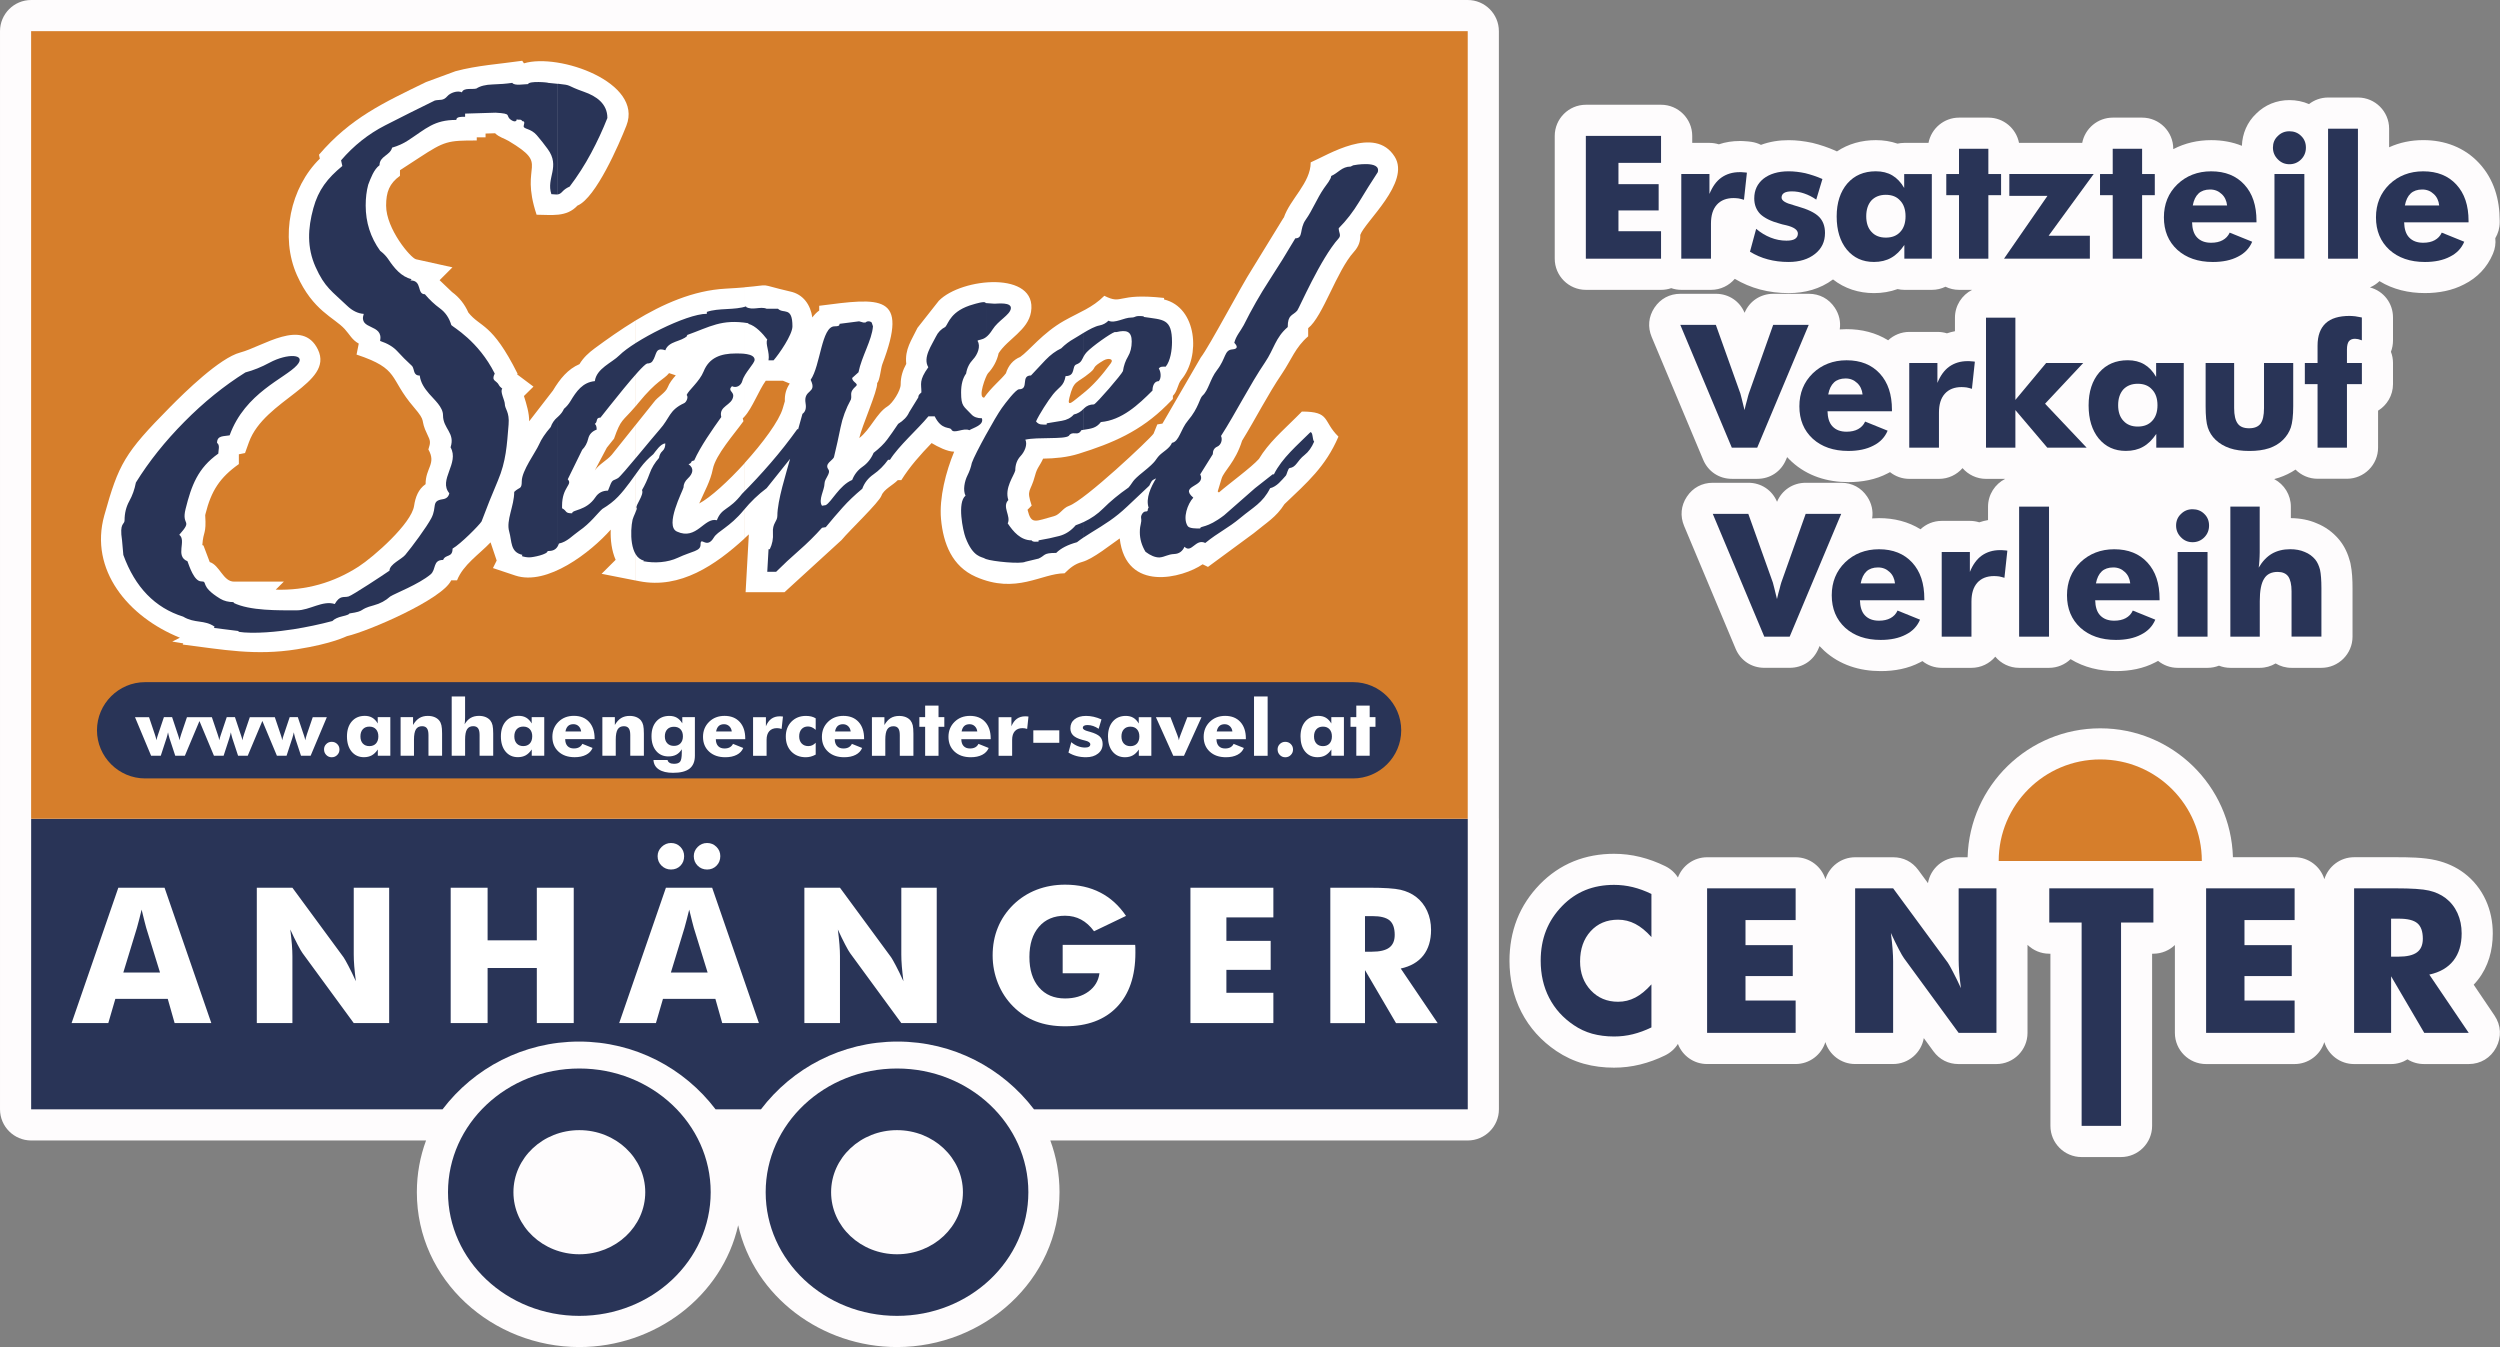<?xml version="1.0" encoding="UTF-8"?>
<svg xmlns="http://www.w3.org/2000/svg" xmlns:xlink="http://www.w3.org/1999/xlink" xmlns:xodm="http://www.corel.com/coreldraw/odm/2003" xml:space="preserve" width="28.83mm" height="15.534mm" version="1.1" style="shape-rendering:geometricPrecision; text-rendering:geometricPrecision; image-rendering:optimizeQuality; fill-rule:evenodd; clip-rule:evenodd" viewBox="0 0 837.11 451.04">
 <rect x="0" y="0" width="837.11" height="451.04" fill="#808080" stroke="none"/>
 <defs>
  <style type="text/css">
   
    .fil3 {fill:white}
    .fil2 {fill:#D67E2B}
    .fil1 {fill:#293457}
    .fil0 {fill:#FEFCFD}
    .fil5 {fill:white;fill-rule:nonzero}
    .fil4 {fill:#293457;fill-rule:nonzero}
   
  </style>
 </defs>
 <g id="Ebene_x0020_1">
  <path class="fil0" d="M546.18 321.68c-0.34,-0.29 -0.66,-0.61 -0.97,-0.96 -0.64,-0.71 -1.59,-1.67 -2.46,-2.12 -0.32,-0.17 -0.59,-0.24 -0.95,-0.24 -0.6,0 -1.08,0.01 -1.49,0.47 -0.71,0.78 -0.81,2.11 -0.81,3.11 0,0.95 0.11,1.81 0.78,2.52 0.46,0.49 0.84,0.54 1.52,0.54 0.36,0 0.65,-0.06 0.97,-0.23 0.84,-0.44 1.8,-1.41 2.42,-2.11 0.31,-0.35 0.64,-0.67 0.99,-0.98z"></path>
  <path class="fil0" d="M561.19 323.13l0 -2.89c-0.42,0.53 -0.89,1.01 -1.4,1.45 0.52,0.44 0.98,0.92 1.4,1.45z"></path>
  <path class="fil0" d="M610.76 312.37c-0.15,0.33 -0.32,0.66 -0.51,0.98 0.31,0.99 0.48,2.04 0.48,3.12l0 10.36c0,1.04 -0.15,2.04 -0.44,2.99 0.17,0.3 0.33,0.6 0.47,0.91l0 -18.36z"></path>
  <path class="fil0" d="M777.84 312.38c-0.15,0.33 -0.32,0.66 -0.51,0.98 0.31,0.98 0.48,2.04 0.48,3.12l0 10.36c0,1.04 -0.16,2.04 -0.44,2.98 0.17,0.29 0.33,0.6 0.47,0.91l0 -18.35z"></path>
  <path class="fil0" d="M658.84 287.03c0.68,-23.95 20.31,-43.16 44.42,-43.16 24.11,0 43.75,19.21 44.42,43.16l20.66 0c4.67,0 8.64,3.1 9.96,7.35 1.32,-4.25 5.29,-7.35 9.96,-7.35l13.81 0c4.29,0 9.47,0.04 13.64,1.02 3.42,0.8 6.63,2.21 9.43,4.33 3.14,2.38 5.57,5.46 7.21,9.04 1.6,3.51 2.34,7.26 2.34,11.11 0,5.65 -1.46,11.1 -5,15.59 -0.44,0.56 -0.9,1.09 -1.39,1.6l6.96 10.3c2.22,3.28 2.43,7.23 0.57,10.73 -1.86,3.5 -5.25,5.54 -9.21,5.54l-14.89 0c-2.06,0 -3.97,-0.55 -5.59,-1.58 -1.6,1 -3.49,1.58 -5.51,1.58l-12.39 0c-4.67,0 -8.64,-3.1 -9.96,-7.35 -1.32,4.25 -5.29,7.35 -9.96,7.35l-29.65 0c-5.74,0 -10.42,-4.68 -10.42,-10.42l0 -29.44c-1.88,1.8 -4.42,2.91 -7.22,2.91l-0.41 0 0 57.66c0,5.74 -4.68,10.43 -10.42,10.43l-13.2 0c-5.74,0 -10.43,-4.68 -10.43,-10.43l0 -57.66 -0.4 0c-2.82,0 -5.39,-1.14 -7.27,-2.97l0 29.5c0,5.74 -4.68,10.42 -10.43,10.42l-12.66 0c-3.43,0 -6.38,-1.5 -8.41,-4.27l-3.23 -4.42c-0.83,4.92 -5.13,8.68 -10.28,8.68l-12.72 0c-4.67,0 -8.65,-3.1 -9.96,-7.35 -1.32,4.25 -5.29,7.35 -9.97,7.35l-29.65 0c-4.45,0 -8.26,-2.8 -9.75,-6.74 -1,1.62 -2.48,2.96 -4.32,3.86 -2.66,1.3 -5.45,2.33 -8.32,3.04 -2.88,0.71 -5.81,1.06 -8.77,1.06 -3.42,0 -6.83,-0.4 -10.12,-1.32 -3.28,-0.92 -6.36,-2.36 -9.18,-4.26 -4.96,-3.35 -8.95,-7.69 -11.69,-13.02 -2.76,-5.36 -4,-11.19 -4,-17.2 0,-4.77 0.78,-9.48 2.53,-13.93 1.74,-4.39 4.36,-8.3 7.65,-11.68 3.23,-3.31 7.02,-5.94 11.3,-7.68 4.31,-1.75 8.88,-2.52 13.52,-2.52 2.96,0 5.89,0.35 8.76,1.06 2.87,0.7 5.66,1.75 8.32,3.04 1.84,0.89 3.31,2.22 4.32,3.84 1.48,-3.95 5.3,-6.78 9.77,-6.78l29.65 0c4.67,0 8.65,3.1 9.97,7.35 1.32,-4.25 5.29,-7.35 9.96,-7.35l12.72 0c3.42,0 6.37,1.49 8.4,4.25l3.25 4.42c0.84,-4.91 5.13,-8.67 10.28,-8.67l3.01 0z"></path>
  <path class="fil0" d="M766.01 111.12c0.74,-3.95 2.51,-7.59 5.59,-10.47 1.82,-1.7 3.89,-2.93 6.11,-3.77 -0.74,-0.13 -1.46,-0.34 -2.14,-0.63 -1.22,0.51 -2.56,0.79 -3.97,0.79l-10.01 0c-2.48,0 -4.76,-0.87 -6.56,-2.33 -0.3,0.17 -0.61,0.33 -0.93,0.49 -4,2.1 -8.56,2.93 -13.15,2.93 -5.77,0 -11.3,-1.36 -16,-4.5 -1.91,2.09 -4.65,3.41 -7.7,3.41l-9.83 0c-1.35,0 -2.64,-0.26 -3.83,-0.73 -1.18,0.47 -2.47,0.73 -3.82,0.73l-20.28 0c3.41,1.72 5.75,5.25 5.75,9.31l0 4.76 12.29 0c1.77,0 3.43,0.42 4.89,1.18 3.07,-1.41 6.45,-2.1 10.03,-2.1 2.48,0 4.92,0.37 7.23,1.17 0.73,-0.16 1.49,-0.25 2.26,-0.25l9.26 0c1.28,0 2.52,0.24 3.65,0.66 1.14,-0.43 2.37,-0.66 3.66,-0.66l9.55 0c1.81,0 3.51,0.47 5,1.29 1.49,-0.82 3.19,-1.29 5,-1.29l7.92 0z"></path>
  <path class="fil0" d="M680.78 159.22c-0.21,-0.11 -0.42,-0.23 -0.63,-0.35 -0.21,0.12 -0.43,0.24 -0.64,0.35l1.27 0z"></path>
  <path class="fil0" d="M718.23 175.38c0.15,-4.13 1.82,-7.95 4.76,-10.74 2.29,-2.28 5.15,-3.76 8.32,-4.32 -0.03,0 -0.06,0 -0.08,0l-9.2 0c-0.79,0 -1.56,-0.09 -2.3,-0.25 -2.51,0.92 -5.19,1.35 -7.88,1.35 -3.27,0 -6.36,-0.62 -9.17,-1.85 -1.23,0.49 -2.56,0.75 -3.97,0.75l-7.93 0c3.41,1.72 5.75,5.25 5.75,9.32l0 6.24c3.52,-1.61 7.38,-2.4 11.43,-2.4 3.62,0 7.1,0.61 10.27,1.9z"></path>
  <path class="fil0" d="M743.14 159.89c-1.72,-0.6 -3.35,-1.36 -4.88,-2.31 -1.35,1.23 -3.02,2.12 -4.87,2.52 0.25,-0.01 0.51,-0.01 0.77,-0.01 2.23,0 4.39,0.43 6.36,1.26 0.79,-0.61 1.67,-1.1 2.62,-1.46z"></path>
  <path class="fil0" d="M761.54 160.44c3.29,1.75 5.54,5.23 5.54,9.21l0 3.84c3.05,0.03 6.03,0.57 8.68,1.74 2.83,1.13 5.44,3 7.49,5.48 1.81,2.18 2.97,4.75 3.68,7.47 0.05,0.18 0.08,0.33 0.12,0.51 0.56,2.67 0.68,5.57 0.68,8.28l0 16.22c0,5.74 -4.68,10.43 -10.43,10.43l-10 0c-1.94,0 -3.76,-0.53 -5.32,-1.47 -1.56,0.93 -3.38,1.47 -5.32,1.47l-9.83 0c-1.35,0 -2.64,-0.26 -3.82,-0.73 -1.18,0.47 -2.48,0.73 -3.82,0.73l-10.01 0c-2.48,0 -4.76,-0.88 -6.56,-2.33 -0.3,0.17 -0.61,0.33 -0.93,0.49 -4,2.1 -8.56,2.93 -13.15,2.93 -5.46,0 -10.69,-1.21 -15.22,-4 -1.87,1.8 -4.42,2.91 -7.22,2.91l-10 0c-3.2,0 -6.08,-1.45 -7.99,-3.74 -1.91,2.29 -4.79,3.74 -7.99,3.74l-9.94 0c-2.44,0 -4.69,-0.84 -6.47,-2.26 -0.26,0.15 -0.53,0.28 -0.79,0.42 -4,2.1 -8.56,2.93 -13.15,2.93 -7.03,0 -13.69,-2.02 -18.94,-6.81 -0.55,-0.51 -1.07,-1.03 -1.57,-1.57l-0.37 0.89c-1.66,3.96 -5.32,6.39 -9.61,6.39l-8.51 0c-4.29,0 -7.95,-2.44 -9.61,-6.39l-17.25 -41.12c-1.39,-3.32 -1.06,-6.81 0.93,-9.8 1.99,-3 5.08,-4.65 8.68,-4.65l11.9 0c4.29,0 7.97,2.46 9.61,6.37 1.63,-3.91 5.32,-6.37 9.61,-6.37l11.9 0c3.6,0 6.69,1.66 8.68,4.65 1.49,2.24 2.05,4.76 1.66,7.28 0.77,-0.06 1.54,-0.09 2.32,-0.09 5.04,0 9.79,1.19 13.87,3.73 1.86,-1.75 4.36,-2.81 7.11,-2.81l9.43 0c1.09,0 2.14,0.17 3.13,0.48 0.96,-0.33 1.94,-0.57 2.94,-0.75l0 -4.48c0,-4.07 2.35,-7.6 5.75,-9.32l-6.42 0c-3.14,0 -5.96,-1.4 -7.87,-3.6 -1.92,2.21 -4.74,3.6 -7.87,3.6l-9.95 0c-2.44,0 -4.68,-0.84 -6.46,-2.26 -0.26,0.15 -0.53,0.28 -0.79,0.42 -3.99,2.1 -8.56,2.93 -13.15,2.93 -7.03,0 -13.69,-2.02 -18.94,-6.81 -0.55,-0.51 -1.08,-1.02 -1.57,-1.57l-0.38 0.89c-1.66,3.96 -5.32,6.39 -9.61,6.39l-8.51 0c-4.29,0 -7.95,-2.44 -9.61,-6.39l-17.25 -41.12c-1.39,-3.32 -1.06,-6.81 0.93,-9.8 1.99,-3 5.08,-4.65 8.68,-4.65l11.9 0c4.29,0 7.96,2.46 9.6,6.36 1.64,-3.9 5.32,-6.36 9.61,-6.36l11.91 0c3.6,0 6.69,1.66 8.68,4.65 1.49,2.24 2.05,4.76 1.66,7.28 0.77,-0.06 1.54,-0.09 2.33,-0.09 5.05,0 9.79,1.19 13.88,3.73 1.86,-1.74 4.37,-2.81 7.11,-2.81l9.43 0c1.09,0 2.15,0.17 3.14,0.48 0.88,-0.3 1.78,-0.54 2.69,-0.71l0 -4.54c0,-4.07 2.35,-7.6 5.75,-9.31l-4.37 0c-1.63,0 -3.17,-0.38 -4.55,-1.05 -1.37,0.67 -2.92,1.05 -4.55,1.05l-9.2 0c-0.79,0 -1.55,-0.09 -2.29,-0.26 -2.51,0.92 -5.18,1.35 -7.89,1.35 -5.16,0 -9.87,-1.54 -13.73,-4.58 -4.32,3.23 -9.48,4.58 -14.85,4.58 -3.23,0 -6.46,-0.38 -9.58,-1.21 -3,-0.8 -5.8,-1.99 -8.46,-3.57 -1.92,2.25 -4.77,3.69 -7.94,3.69l-9.95 0c-1.18,0 -2.33,-0.2 -3.39,-0.57 -1.06,0.37 -2.2,0.57 -3.39,0.57l-25.19 0c-5.74,0 -10.43,-4.68 -10.43,-10.43l0 -41.12c0,-5.74 4.68,-10.43 10.43,-10.43l25.19 0c5.74,0 10.42,4.68 10.42,10.43l0 2.34 5.78 0c1.09,0 2.14,0.17 3.13,0.48 2.22,-0.75 4.57,-1.11 6.99,-1.11 0.66,0 1.3,0.01 1.95,0.08 0.65,0.03 1.3,0.1 1.96,0.2 1.15,0.17 2.22,0.51 3.21,1.01 2.93,-1.09 6.08,-1.57 9.27,-1.57 2.61,0 5.19,0.32 7.93,0.9 2.72,0.67 5.21,1.52 7.61,2.57 0.21,0.1 0.42,0.2 0.63,0.3 3.79,-2.54 8.25,-3.78 13.04,-3.78 2.49,0 4.92,0.37 7.23,1.17 0.73,-0.16 1.49,-0.25 2.26,-0.25l8.12 0c0.92,-4.81 5.17,-8.46 10.24,-8.46l9.83 0c5.07,0 9.31,3.65 10.24,8.46l21.16 0c0.93,-4.81 5.17,-8.46 10.24,-8.46l9.83 0c5.74,0 10.42,4.68 10.42,10.43l0 0.06c0.02,0.01 0.04,0.03 0.06,0.04 3.83,-2 8.12,-2.99 12.64,-2.99 3.63,0 7.1,0.61 10.28,1.9 0.15,-4.14 1.82,-7.96 4.76,-10.75 2.95,-2.95 6.86,-4.56 11.17,-4.56 2.3,0 4.53,0.46 6.54,1.34 1.77,-1.38 3.99,-2.2 6.4,-2.2l10.01 0c5.74,0 10.42,4.68 10.42,10.42l0 6.24c3.52,-1.61 7.38,-2.4 11.43,-2.4 7.22,0 13.83,2.44 18.76,7.78 4.92,5.34 6.84,12.1 6.84,19.26l0 0.46c0,1.95 -0.54,3.78 -1.48,5.34 0.2,1.74 -0.05,3.48 -0.78,5.2 -1.92,4.58 -5.29,8.08 -9.64,10.25 -4,2.1 -8.56,2.93 -13.14,2.93 -5.46,0 -10.69,-1.21 -15.22,-4 -0.92,0.88 -2,1.6 -3.19,2.1 4.58,1.22 7.72,5.28 7.72,10.07l0 7.65c0,1.37 -0.24,2.66 -0.7,3.84 0.46,1.16 0.7,2.43 0.7,3.75l0 7.07c0,3.76 -2.01,7.06 -5,8.89l0 12.38c0,5.74 -4.68,10.42 -10.43,10.42l-9.84 0c-2.88,0 -5.48,-1.18 -7.37,-3.07 -1.69,1.14 -3.54,2.03 -5.5,2.69 -0.53,0.18 -1.07,0.34 -1.61,0.48z"></path>
  <path class="fil0" d="M300.36 409.56c5.84,0 11.64,-4.17 11.64,-10.35 0,-6.18 -5.79,-10.36 -11.64,-10.36 -5.85,0 -11.64,4.18 -11.64,10.36 0,6.18 5.79,10.35 11.64,10.35z"></path>
  <path class="fil0" d="M247.17 388.15c0.49,-2.15 1.11,-4.25 1.86,-6.28l-3.73 0c0.75,2.04 1.38,4.13 1.86,6.28z"></path>
  <path class="fil0" d="M296.5 0l194.96 0c5.74,0 10.43,4.68 10.43,10.43l0 263.44c0.01,0.1 0.01,0.2 0.01,0.3l0 97.28c0,5.74 -4.68,10.43 -10.43,10.43l-139.78 0c1.99,5.37 3.08,11.2 3.08,17.33 0,29.61 -25.41,51.84 -54.41,51.84 -25.26,0 -47.8,-16.87 -53.19,-40.79 -5.39,23.92 -27.93,40.79 -53.18,40.79 -28.99,0 -54.41,-22.23 -54.41,-51.84 0,-6.14 1.09,-11.96 3.08,-17.33l-132.23 0c-5.74,0 -10.43,-4.68 -10.43,-10.43l0 -97.28c0,-0 0,-0 0,-0.01 0,-0 0,-0 0,-0.01l0 -263.72c0,-5.74 4.68,-10.43 10.43,-10.43l262.52 0c-0.02,-0 23.57,0.01 23.55,0z"></path>
  <path class="fil1" d="M10.43 274.16l481.04 0 0 97.28 -145.25 0c-10.48,-13.78 -27.05,-22.68 -45.7,-22.68 -18.65,0 -35.22,8.9 -45.71,22.68l-15.21 0c-10.48,-13.78 -27.05,-22.68 -45.7,-22.68 -18.65,0 -35.22,8.9 -45.71,22.68l-137.76 0 0 -97.28z"></path>
  <polygon class="fil2" points="10.42,10.43 491.46,10.43 491.46,274.15 10.42,274.15 "></polygon>
  <path class="fil3" d="M329.49 133.2c2.36,-3.45 5.79,-6.14 7.34,-8.22 0.78,-2.54 2.4,-4.5 4.78,-5.46 2.96,-2.04 7.5,-8.04 14.67,-12.1 5.22,-2.95 9.44,-4.32 13.5,-8.38 6.36,3.18 3.82,-1.07 20,0.72l0 0.51c11.08,2.68 12.29,19.04 5.79,26.86 -1.28,1.54 -1.24,3.81 -2.84,5.41l0 1.06 -2 2.01c-8.82,8.82 -18.21,12.78 -29.56,16.33 -3.83,1.2 -7.88,1.57 -11.89,1.63 -1.19,2.6 -2.01,2.96 -2.71,5.68 -1.5,5.76 -3.01,4.34 -1.12,10.04l-1.39 1.39c1.27,5.16 2.56,3.83 8.87,2.15 2.04,-0.55 2.93,-2.72 5,-3.44 5.3,-1.84 27.19,-22.47 28.33,-24.18l1.25 -3.1 1.73 -0.28 12.83 -22.13c2.92,-3.76 13.55,-24.02 17.16,-29.57l10.57 -17.23 0.07 0c2.09,-6.27 9.01,-11.65 9.01,-18.54 5.72,-2.44 21.46,-12.54 28.13,-1.89 5.36,8.57 -9.98,21.76 -11.53,26.18 0.08,2.01 -0.46,3.81 -2.14,5.68 -5.81,6.44 -10.33,21.57 -15.31,25.55l0 2.73c-4.28,3.66 -5.62,7.85 -8.76,12.49 -4.87,7.19 -8.79,15.04 -13.36,22.45 -2.29,7.28 -6.09,10.12 -6.87,12.7l-1.3 4.31 0.4 0.34c3.25,-2.85 10.94,-8.45 13.4,-11.24 3.27,-5.43 7.9,-9.37 12.38,-13.85l2.01 -2.01c9.69,0 6.88,3.16 12.24,8.39 -4.31,10.07 -10.48,15.35 -18.08,22.61 -2.82,4.45 -6,6.16 -10.33,9.77l-15.28 11.25 -1.79 -0.88c-6.58,4.55 -25.67,9.63 -27.76,-8.66 -3.1,2.12 -8.91,6.86 -12.54,7.86 -2.55,0.7 -4.12,2.03 -5.93,3.82 -7.76,0 -16.14,7.15 -29.73,1.16 -7.9,-3.48 -10.88,-11.04 -11.64,-19.34 -0.64,-7.05 1.66,-15.96 4.41,-22.55 -2.26,0.02 -5.5,-1.65 -7.56,-2.88 -3.76,3.9 -7.28,7.83 -10.15,12.42l-1.19 0c-1.48,1.59 -4.69,3.08 -5.43,5.15 -0.83,2.32 -10.76,11.71 -13.38,14.9l-19.1 17.46 -13.03 0 1.08 -19.36c-0.48,0.45 -0.98,0.9 -1.47,1.36l0 -25.17c6.13,-6.76 11.66,-14.24 12.84,-18.42l0.69 -2.35c-0.1,-2.29 0.45,-4.16 1.64,-5.92l-2.3 -0.95 -5.73 0c-2.33,3.22 -4.57,9.27 -7.13,12.01l0 -43.3c9.97,-0.83 3.66,-1.29 15.27,1.41 4.52,0.94 6.86,4.6 7.45,8.7 0.66,-0.9 1.41,-1.7 2.3,-2.32l0 -1.59c20.52,-2.65 30.17,-4.16 21.13,19.59 -0.48,1.25 -0.84,5.48 -1.72,6.26 0.21,2.59 -5.17,14.53 -5.99,18.45 3.79,-2.98 5.8,-8.35 9.43,-10.6 1.75,-1.07 4.43,-5.31 4.43,-7.33 -0.01,-2.61 0.71,-4.82 1.87,-6.92 -0.55,-4.95 1.79,-7.93 3.76,-12.06l7.13 -9.05c7.63,-7.83 33.13,-10.08 30.89,3.71 -1,6.16 -7.8,9.05 -10.85,13.83 -0.53,2.51 -1.83,4.9 -3.58,6.74 -0.67,0.71 -3.52,8.15 -1.3,8.15zm-80.21 47.12l0 0c-9.61,8.77 -21.46,17.01 -35.22,14.29l-1.32 -0.26 0 -51.94 6.17 -7.71c1.31,-1.85 3.93,-3.14 4.65,-4.98 0.62,-1.58 1.65,-2.82 2.72,-4.04l-2.25 -0.75c-1.81,2.27 -3.94,2.25 -10.31,10.03 -0.35,0.43 -0.67,0.82 -0.98,1.18l0 -28.78c9.09,-5.52 19.35,-10.12 30.21,-10.71 2.64,-0.14 4.7,-0.29 6.33,-0.43l0 43.3c-0.19,0.21 -0.39,0.39 -0.58,0.56l0.24 0.95c-2.99,4.2 -9.33,11.28 -10.26,16.03 -0.8,4.07 -2.78,7.43 -4.56,11.53 3.8,-2.03 9.72,-7.45 15.17,-13.44l0 25.17zm-36.54 14.04l0 0 -11.3 -2.23 4.7 -4.68c-1.33,-3.05 -1.78,-6.69 -1.64,-10.11 -6.67,7.55 -21.27,18.93 -31.95,15.37l-7.49 -2.5 1.25 -2.52 -2.05 -6.09c-3.91,4.12 -9.15,7.46 -11.23,12.72l-1.95 0c-2.9,6.33 -27.74,17.06 -34.92,18.69 -0.24,0.05 -4.62,2.47 -16.77,4.4 -13.95,2.22 -24.77,0.09 -38.21,-1.59l0.19 -0.39 -3.69 -0.61 2.56 -1.29c-17.35,-6.99 -30.4,-22.74 -25.32,-40.94 4.82,-17.27 6.77,-20.86 21.95,-36.21 5.06,-5.12 16.7,-16.54 23.57,-18.35 7.57,-1.99 20.85,-11.7 26.02,-0.98 5.5,11.41 -17.95,16.72 -23.1,31l-1.31 3.64 -2.07 0.42 0 3.28c-6.39,4.53 -9.24,8.94 -11.17,16.67 -0.03,0.12 -0.07,0.28 -0.1,0.44 0.43,6.59 -0.62,5.05 -0.96,10.01l0.39 0.16 2.09 5.53c3.33,1.04 4.46,6.55 8.16,6.55l16.65 0 -2.72 2.69c10.1,0.31 19.38,-2.32 27.76,-7.73 4.98,-3.21 17.71,-14.38 18.58,-20.36 0.42,-2.83 1.4,-5.55 3.85,-7.24 -0.03,-5.48 3.67,-6.8 0.93,-11.62 0.8,-2.42 0.71,-2.85 -0.38,-5.09 -2.63,-5.35 0.05,-3.77 -4.52,-9.1 -8.46,-9.85 -4.5,-12.7 -19.15,-17.58l0.74 -3.68c-2.23,-1.2 -3.06,-3.07 -4.7,-4.86 -3.57,-3.91 -10.65,-6.09 -15.98,-18.01 -5.75,-12.85 -2.22,-29.42 7.65,-39.05l-0.29 -1.32c10.58,-12.34 21.58,-17.38 35.83,-24.32l9.87 -3.64c7.26,-1.96 14.84,-2.42 22.36,-3.5l0.57 0.86c11.68,-3.55 40.01,6.37 34.31,20.85 -2.47,6.27 -10.19,24.12 -16.32,26.76 -0.04,0.01 -0.09,0.04 -0.04,-0.02 -3.67,4.06 -8.82,3.1 -13.71,3.1 -5.91,-17.73 4.81,-16.21 -9.33,-24.68 -1.47,-0.88 -3.23,-1.27 -4.57,-2.6l-3.19 0.1 0 1.27 -2.95 0 0 1.05c-9.73,0 -10.7,0.17 -19.23,5.74l-6.48 4.22 0 1.88c-3.57,2.56 -4.64,5.45 -4.64,9.97 0,7.82 8.24,17.58 10.01,17.97l12.2 2.7 -4.3 4.3 4.15 3.96c2.46,1.8 4.28,4.15 5.48,6.88 4.07,5.12 7.85,3.24 16.47,20.46l-0.13 0.25 5.46 4.09 -3.19 3.15c0.87,2.74 1.78,5.73 1.75,8.46l7.97 -10.31c2.34,-3.9 4.99,-7.17 8.88,-8.83 1.29,-2.17 3.09,-3.81 5.11,-5.3 4.12,-3.03 8.68,-6.27 13.57,-9.25l0 28.78c-4.38,5.12 -4.74,3.98 -7.11,10.72l-2.42 3.03 -4.02 7.61c1.4,-2.08 4,-3.3 5.66,-5.22l7.89 -9.87 0 51.94z"></path>
  <path class="fil1" d="M362.92 179.9l0 -5.13c2.47,-1.16 4.61,-2.65 6.43,-4.47 2.46,-2.46 5.3,-4.81 8.54,-7.06 1.69,-1.96 0.85,-1.99 4.95,-5.27 4.66,-3.73 3.93,-4.01 5.37,-5.48 1.18,-1.21 3.47,-2.36 4.22,-4.21 2.41,-0.4 2.9,-4.58 5.37,-7.48 3.57,-4.2 3.86,-7.45 4.85,-8.32 2.04,-1.81 2.5,-5.52 4.85,-8.54 3.07,-3.95 2.4,-6.75 5.16,-6.95 1.88,-0.14 1.77,-1.07 0.63,-2.21 0.57,-2.29 2.08,-3.88 3.16,-5.9 2.67,-5.34 5.51,-10.33 8.53,-14.96 3.02,-4.64 5.94,-9.34 8.75,-14.12 2.79,0 1.27,-3.13 3.47,-6.22 2.26,-3.16 3.75,-7.11 6.12,-10.54 0.71,-1.03 2.42,-3.07 2.42,-4.11 2.35,-1 3.55,-3.16 6.53,-3.16l0.84 -0.42c0.13,-0.05 9.44,-1.79 8.22,2.32 -2.11,3.23 -4.19,6.53 -6.22,9.9 -2.04,3.37 -4.32,6.32 -6.85,8.85 0,1.45 0.93,2.34 0,3.37 -6.07,6.73 -13.3,23.55 -13.91,24.24 -1.58,1.77 -3.16,1.23 -3.16,5.48 -4.16,3.57 -4.54,7.3 -7.59,11.81 -5.11,7.54 -9.81,16.96 -14.75,24.66 0.59,1.23 0.03,3.02 -1.27,3.58 -0.98,0.42 -1.48,1.27 -1.48,2.53l-4.22 6.75c2.11,4.26 -7.24,3.58 -2.31,7.8 -1.89,2.05 -3.62,6.79 -1.9,9.48 0.57,0.89 2.92,0.84 4.22,0.84 0,-1 2.09,0.12 8.01,-4.43l10.33 -9.06 5.91 -4.64 0.42 0c2.75,-5.51 7.89,-9.79 12.22,-14.12 0.93,0 0.6,2.51 1.26,3.16 -0.84,1.97 -1.9,3.44 -3.16,4.43 -2.66,2.07 -2.74,4.1 -5.06,4.43 -0.53,0.07 -0.94,2.17 -1.26,2.53 -1.5,1.63 -2.97,3.64 -5.27,4.22 -2.48,4.93 -5.63,6.33 -9.91,9.9 -4.31,3.6 -7.33,4.79 -11.8,8.43 -3.25,-1.6 -4.59,3.63 -6.95,1.27 -0.7,1.54 -1.83,2.35 -3.37,2.42 -2.32,0.1 -3.16,1.02 -5.06,1.16 -1.41,0 -2.95,-0.63 -4.63,-1.9 -1.27,-2.11 -1.9,-4.28 -1.9,-6.53 0,-2.82 0.72,-3.02 0.42,-4.85 -0.13,-0.82 0.68,-2.11 1.48,-2.11 1.19,0 0.43,-0.64 1.05,-1.27 -1.06,-3.17 0.78,-6.97 2.5,-9.83 -1.71,0.74 -1.46,0.96 -2.29,2.46 -2.39,2.25 -4.85,4.57 -7.38,6.96 -4.18,3.95 -7.35,5.84 -12.23,8.85 -0.83,0.51 -1.61,1.01 -2.32,1.49zm0 -36l0 0c2.31,-0.38 4.12,-0.48 5.7,-2.58 7.04,-0.62 12.59,-5.85 17.28,-10.54 0,-1.39 0.51,-3.16 2.11,-3.16 0.94,-0.94 0.71,-3.26 0,-4.22 0.51,-0.76 1.49,-0.63 2.32,-0.63 1.59,-1.92 2.11,-5.65 2.11,-8.22 0,-8.02 -2.97,-7.42 -9.48,-8.43l0 -0.21c-3.28,-0.36 -2.42,0.42 -4.22,0.42 -2.37,0 -5.49,2.1 -7.58,1.05 -0.85,0.84 -1.83,1.37 -2.95,1.58 -1.55,0.29 -3.5,1.36 -5.28,2.43l0 7.83c0.23,-0.4 0.51,-0.84 0.95,-1.3 1.81,-1.95 8.04,-6.34 9.38,-6.74l0.63 0c3.14,-0.73 5.06,-0.41 5.06,3.16 0,1.97 -0.42,3.65 -1.26,5.06 -0.84,1.4 -1.41,3.02 -1.68,4.85 -0.44,1.14 -8.77,10.78 -9.7,11.16 -1.35,0 -2.48,0.46 -3.37,1.37l0 7.12zm0 -32.51l0 0 0 7.83c-0.68,1.22 -0.77,2.15 -2.52,2.81 -1.58,0.59 -0.13,3.9 -3.59,3.9 -0.63,3.48 -2.12,3.5 -4.21,6.11 -1.68,2.1 -4.61,6.68 -5.69,9.06 0.93,1.24 2.08,1.06 3.58,1.06l0 -0.42c1.69,-0.28 3.37,-0.56 5.06,-0.84 1.69,-0.28 3.03,-0.98 4.01,-2.11 1.26,-0.28 2.35,-0.91 3.26,-1.9l0.1 -0.11 0 7.12c-0.27,0.05 -0.55,0.1 -0.84,0.15 -0.42,0.84 -1.12,1.19 -2.1,1.05 -0.98,-0.13 -1.69,0.14 -2.11,0.85 -1.53,1.23 -10.3,0.33 -14.54,1.26 0.82,1.69 -0.29,4.11 -1.58,5.48 -1.19,1.27 -1.79,2.88 -1.79,4.85 -0.48,1.85 -3.66,5.86 -2.32,9.9 -2.22,2.22 0.98,5.42 -0.21,7.8 1.86,2.79 4.32,5.69 8.01,5.69 0.33,0.66 1.69,0.42 2.32,0.42l0 -0.42c2.53,-0.42 4.85,-0.91 6.96,-1.47 2.1,-0.56 3.93,-1.76 5.48,-3.59 0.95,-0.33 1.86,-0.7 2.73,-1.11l0 5.13c-0.86,0.58 -1.63,1.13 -2.31,1.67 -3.1,0.84 -5.42,2.04 -6.96,3.58 -4.54,0 -3.48,0.82 -5.9,1.9l-4.42 1.06c-1.56,0.84 -10.98,-0.09 -13.17,-0.9l0 -41.67c2.01,-3.66 4.13,-7.27 5.26,-8.86 1.19,-1.68 4.73,-6.32 5.79,-6.32 3.5,0 0.42,-4.63 4,-4.63 1.55,-1.69 3.16,-3.41 4.85,-5.17 1.69,-1.75 3.44,-3.05 5.27,-3.9 1.26,-1.27 2.7,-2.35 4.32,-3.27 0.87,-0.49 2.02,-1.24 3.26,-1.99zm-32.76 1.51l0 0c0.65,-0.49 1.39,-1.28 2.2,-2.58 1.86,-2.98 5.77,-4.84 6.11,-6.95 0.38,-2.32 -4.43,-1.68 -5.48,-1.68l-2.83 -0.2 0 11.42zm-126.78 -73.39l0 0c-1.55,3.94 -3.37,7.87 -5.48,11.8 -2.1,3.93 -4.5,7.66 -7.16,11.17 -0.98,0.42 -1.79,0.98 -2.43,1.68 -0.54,0.61 -1.02,0.85 -1.5,0.93l0 -37.06c5.06,0.54 2.47,0.51 8.77,2.72 4.08,1.43 7.8,3.95 7.8,8.75zm126.78 61.97l0 0 0 11.42c-1.39,1.04 -2.4,0.75 -2.86,1.22 1.2,1.79 0.02,4.64 -1.48,6.22 -1.26,1.34 -2.04,2.92 -2.32,4.74 -1.13,1.55 -1.68,3.66 -1.68,6.32 0,4.79 0.89,4.56 3.48,7.38 0.77,0.84 1.93,1.27 3.48,1.27 0.77,2.3 -2.74,3.12 -4.21,4 -1.92,-0.93 -5.21,1.39 -6,-0.21 -0.53,-1.04 -3.23,0.35 -5.59,-4.43l-2.11 0c-3.54,4.3 -9.97,9.92 -12.86,14.54l-0.63 0c-1.41,1.97 -3.03,3.58 -4.85,4.85 -1.83,1.27 -3.09,2.88 -3.8,4.85 -2.53,2.11 -4.71,4.18 -6.53,6.22 -1.83,2.04 -3.72,4.25 -5.69,6.64l-1.26 0.21c-2.4,2.67 -4.95,5.2 -7.69,7.59 -2.74,2.39 -5.3,4.78 -7.69,7.16l-2.96 0 0.43 -7.58 0.42 0c0.84,-1.69 1.19,-3.51 1.05,-5.48 -0.23,-3.22 1.48,-3.78 1.48,-5.69 0,-5.12 2.96,-14.26 4.27,-19.09l-7.85 9.82c-2.81,2.1 -5.37,4.56 -7.69,7.38 -4.73,5.73 -8.75,7.02 -10.01,9.17 -2.4,4.08 -4.43,-0.65 -4.43,2.32 0,2.3 -2.73,2.15 -7.59,4.43 -3.41,1.6 -7.76,1.91 -11.59,1.16l0.21 -0.21c-4.8,-1.08 -4.63,-9.94 -3.8,-13.7 0.22,-0.97 1.66,-3.62 1.37,-3.9 -0.64,-0.64 2.58,-4.39 1.79,-6.01 0.98,-1.68 1.82,-3.51 2.53,-5.48 0.7,-1.96 1.76,-3.72 3.16,-5.27 0.14,-0.98 0.53,-1.76 1.16,-2.32 0.7,-0.62 0.95,-1.48 0.95,-2.53 -1.53,0 -3.25,2.64 -4,3.58 -1.69,1.41 -3.13,2.92 -4.32,4.53 -2.4,3.24 -4.69,6.77 -7.49,9.7 -1.41,1.48 -3.16,2.85 -5.27,4.11 -1.63,1.43 -3.96,4.75 -7.8,7.38 -2.19,1.51 -3.99,3.67 -6.74,4.21 -0.1,0.3 -0.21,0.57 -0.34,0.8l0 -43.23c0.96,-0.86 1.63,-1.75 2.03,-2.68 0.84,-0.7 1.58,-1.58 2.21,-2.63 1.92,-3.2 4.04,-6.26 8.12,-6.64 0.57,-4.26 5.71,-6.13 8.21,-8.64 4.89,-4.88 22.37,-13.91 29.3,-13.91l0 -0.63c3.88,-1.39 9.4,-0.51 13.28,-1.9l-0.21 0.21c2.21,1.33 4.8,-0.26 6.95,0.63l3.8 0c1.82,1.85 4.84,-0.93 4.84,5.9 0,2.8 -4.46,9.25 -6.32,11.38l-1.69 0c0.47,-2.79 -1.15,-5.48 -0.42,-6.95 -1.48,-1.97 -3.92,-4.66 -6.32,-5.27l0 -0.21c-9.02,-1.48 -12.84,1.21 -20.65,4l0.21 0.21c-2.05,2.05 -6.23,1.69 -7.38,4.85 -3.54,-1.18 -2.76,1.5 -4.32,3.69 -0.35,0.49 -0.95,0.74 -1.79,0.74 -2.09,0.8 -13.6,15.63 -15.6,18.12 -1.73,0 -0.78,1.37 -1.9,2.11 0.42,0.28 0.63,0.91 0.63,1.9 -1.54,0.57 -2.49,1.58 -2.84,3.06 -0.35,1.48 -1.02,2.71 -2,3.69l-4.85 9.9c1.79,1.81 -1.9,2.47 -1.9,8.85l0 0.84c1.77,0.9 0.81,1.69 3.37,1.69 0,-1.31 4.7,-0.73 7.8,-5.38 0.98,-1.48 2.39,-2.21 4.21,-2.21 1.62,-4.3 1.32,-2.97 3.37,-4.21 1.16,-0.7 11.76,-13.84 13.91,-16.23 3.48,-3.86 3.11,-6.49 8.22,-8.85 0.77,-0.35 1.52,-2.06 0.84,-2.74 0.63,-1.59 4.32,-4.49 5.69,-7.9 1.84,-4.58 5.68,-6 10.75,-6 1.52,0 6.32,-0.11 6.32,2.11 0,1.24 -3.42,4.44 -4.11,7.06 -0.42,1.61 -2.03,2.52 -3.48,1.79 -1.56,1.56 0.6,1.72 0.42,3.37 -0.35,3.12 -4.94,3.17 -4,6.95 -2.88,4.04 -6.99,9.87 -9.06,14.54 -1.64,0.33 -0.32,0.64 -1.9,1.27 2.01,1.34 1.42,3.23 -0.21,4.74 -0.98,0.91 -1.47,1.93 -1.47,3.05 -0.28,1.2 -6.4,12.82 -2.21,14.75 6.62,3.06 9.13,-4.86 13.38,-3.79 1.68,-4.36 4.03,-3.14 8.43,-8.85 3.23,-3.23 6.43,-6.67 9.59,-10.33 3.16,-3.65 6.15,-7.44 8.96,-11.38 0.08,0.06 0.15,0.13 0.21,0.19 0.49,-1.76 0.98,-3.51 1.47,-5.25 0.98,-0.7 1.33,-1.86 1.05,-3.48 -0.86,-4.94 4.02,-3.16 1.69,-7.91 3.3,-4.72 3.62,-17.92 8.01,-17.92 1.32,0 1.68,-0.19 1.68,-0.84l6.53 -0.84 1.48 0.42 0.64 0c0.6,-0.6 1.6,-0.51 2.11,0l0.42 1.26c-0.36,4.66 -3.77,10.01 -4.85,15.39l-2.11 1.9c0,1.44 2.28,1.84 1.27,2.74 -2.42,2.16 -1.27,2.77 -1.68,4.43 -1.69,3.09 -2.85,6.21 -3.48,9.38 -0.63,3.16 -1.37,6.5 -2.22,10.01 -0.55,1.13 -3.19,2.18 -1.9,4 1,1.4 -1.26,3.06 -1.26,4.85 0,2.07 -2.16,5.41 -0.84,7.38l1.26 -0.21c1.9,-0.98 4.55,-6.63 8.85,-8.43 0.71,-1.82 1.86,-3.3 3.48,-4.43 1.61,-1.12 2.85,-2.67 3.69,-4.64 1.97,-1.54 3.48,-3.02 4.53,-4.43 1.05,-1.4 2.28,-3.16 3.69,-5.27 1.82,-1.12 3.05,-2.42 3.69,-3.9l3.05 -4.95c0,-0.87 0.48,-1.12 1.05,-1.69 0,-2.93 -0.9,-3.94 2.31,-8.43 -1.95,-3.25 1.23,-7.49 2.53,-10.22 0.7,-1.48 1.76,-2.56 3.16,-3.27 1.1,-1.17 1.71,-5.46 9.49,-7.59 0.36,-0.1 4,-1.25 4,-0.42l0.12 0.01zm0 44.05l0 0c-2.18,3.95 -4.23,7.95 -4.75,9.48 -0.28,1.41 -0.77,2.81 -1.48,4.22 -0.92,1.84 -1.57,4.89 -0.63,6.74 -2.83,2.26 -0.88,11.69 0,14.02 2.56,6.77 5.47,6.36 6.54,7.06 0.08,0.05 0.19,0.1 0.33,0.16l0 -41.67zm-143.35 -80.43l0 0c-0.65,0.1 -1.32,-0.09 -2.19,-0.09 -1.81,-5.45 3.14,-9.21 -1.27,-15.17 -1.12,-1.54 -2.32,-3.06 -3.58,-4.53 -2.07,-2.41 -4.43,-1.99 -4.43,-3.05 0,-0.52 0.7,-1.69 -0.42,-1.69 -0.58,-0.87 -1.18,-0.27 -1.9,-0.63 0,0.83 -0.88,0.93 -1.9,0.21 -2.14,-1.5 0.7,-2.08 -5.16,-2.42l-10.22 0.31 0 1.06c-1.38,0 -2.95,-0.03 -2.95,1.05 -7.47,0 -10.05,2.89 -16.12,6.85 -1.61,1.06 -3.41,1.87 -5.37,2.43 -0.67,2.66 -4.22,2.81 -4.22,5.9 -1.87,1.34 -3,4.43 -3.79,6.53 -0.57,2.11 -0.84,4.43 -0.84,6.96 0,5.62 1.61,10.68 4.85,15.17 1.12,0.84 2.03,1.79 2.74,2.85 1.89,2.83 4.33,5.87 7.8,6.63l-0.42 0.42c4.09,0 2.05,4.63 4.85,4.63 1.54,1.83 3.23,3.41 5.06,4.75 1.83,1.34 3.09,3.2 3.79,5.58 0.49,0.62 9.05,5.27 14.54,16.23 -1.29,2.58 0.6,2.24 1.37,3.8 0.21,0.42 0.6,0.84 1.16,1.27 -0.87,0.87 0.84,3.94 0.84,5.06 0,1.79 1.63,2.65 1.27,6.95 -0.57,6.92 -0.83,12.26 -3.58,18.76 -1.97,4.63 -3.8,9.2 -5.48,13.7 -0.85,1.32 -7,7.53 -9.7,9.07 0,3.14 -2.36,1.78 -3.16,3.8 -3.54,0 -2.25,3.21 -4.21,4.85 -3.98,3.32 -11.83,6.33 -13.49,7.38 -1.55,1.4 -3.37,2.39 -5.48,2.95 -5.51,1.46 -2.43,1.91 -8.22,2.74 0,0.28 -0.78,0.6 -2.32,0.95 -1.55,0.35 -2.67,0.88 -3.37,1.59 -4.21,1.12 -8.54,2.03 -12.96,2.74 -4.89,0.78 -13.39,1.7 -18.66,0.84l0.42 -0.21 -8.44 -1.06 0.21 -0.42c-3.41,-2.4 -6.61,-1 -10.54,-3.37 -9.41,-2.95 -16.09,-9.83 -20.02,-20.65l-0.43 -4.85c-0.95,-6.16 0.84,-5.17 0.84,-6.74 0,-2.39 0.53,-4.53 1.58,-6.43 1.05,-1.9 1.79,-3.97 2.21,-6.22 4.35,-7.03 9.76,-13.81 16.23,-20.34 6.46,-6.54 13.28,-12.05 20.44,-16.54 2.67,-0.7 5.37,-1.79 8.11,-3.27 5.96,-3.21 12.54,-2.95 9.17,0.84 -3.92,4.41 -17.39,9.2 -22.56,23.5 -1.91,0.38 -4.21,-0.06 -4.21,2.53 1.07,0.72 0.42,2.49 0.42,3.58 -6.85,4.86 -8.99,10.64 -10.96,18.55 -1.47,5.89 2.61,3.33 -2.11,8.64 2.53,1.9 -1.5,7.15 2.74,8.85 0.62,1.66 2.23,6.75 4.63,6.75 2.42,0 -0.77,1.47 6.32,5.79 1.26,0.77 2.81,1.16 4.64,1.16l-0.21 0.21c5.48,2.74 15.24,2.53 21.29,2.53 4.22,0 8.67,-3.43 12.65,-2.11 1.81,-3.1 2.94,-2.05 4.63,-2.53 1.26,-0.36 11.86,-7.35 13.7,-8.64 0,-2.15 4.03,-3.8 5.27,-5.27 2.26,-2.7 7.18,-9.33 8.75,-12.33 1.96,-3.75 -0.14,-5.75 3.79,-6.32 1.14,-0.16 1.96,-0.73 2.22,-2 -3.76,-4.49 3.46,-10.04 0.42,-15.38 1.62,-4.91 -2.53,-6.16 -2.53,-10.75 0,-2.75 -2.93,-5.18 -4.63,-7.17 -1.59,-1.85 -2.87,-3.72 -3.16,-6.11 -2.27,0 -1.71,-2.07 -2.53,-3.16 -1.97,-1.82 -3.62,-3.47 -4.95,-4.95 -1.34,-1.48 -3.27,-2.64 -5.79,-3.48 1.19,-5.95 -7.36,-3.47 -5.48,-9.06 -1.97,-0.13 -3.83,-1.05 -5.59,-2.74 -5.01,-4.81 -7.46,-6.08 -10.54,-12.96 -2.92,-6.54 -2.6,-12.9 -0.74,-19.7 1.68,-6.14 4.72,-10.02 9.7,-14.12l-0.42 -1.9c4.22,-4.92 9.13,-8.82 14.75,-11.7 5.62,-2.88 11.17,-5.65 16.65,-8.33 1.79,-0.41 2.75,0.23 4.21,-1.47 0.91,-1.07 3.35,-1.99 4.85,-1.27 0.55,-1.67 3.57,-0.88 4.85,-1.27 1.26,-0.84 3.09,-1.3 5.48,-1.37 2.39,-0.07 4.56,-0.24 6.53,-0.53 0.71,1.07 3.96,0.42 5.27,0.42 0.38,-1.16 6.88,-0.56 6.74,-0.42 1.34,0.13 2.4,0.24 3.24,0.33l0 37.06zm0 74.46l0 0 -0.19 0.17c-1.06,0.91 -1.79,2 -2.22,3.27 -1.83,2.11 -3.13,4.04 -3.89,5.8 -1.16,2.64 -5.8,8.83 -5.8,12.33 0,2.89 -0.78,1.83 -2.53,3.58 0,4.74 -2.78,9.51 -1.68,13.28 0.94,3.25 0.28,6.91 4.43,7.8l-0.21 0.42c0.84,0.28 1.69,0.42 2.53,0.42 1.3,0 6.11,-1.01 6.11,-2.11 1.56,0 2.72,-0.34 3.46,-1.73l0 -43.23z"></path>
  <path class="fil3" d="M41.29 325.64l12.29 0 -4.62 -14.96c-0.14,-0.46 -0.34,-1.18 -0.58,-2.2 -0.26,-1.01 -0.57,-2.31 -0.96,-3.9 -0.27,1.11 -0.53,2.18 -0.79,3.19 -0.26,1 -0.52,1.97 -0.78,2.91l-4.56 14.96zm-17.32 16.93l0 0 15.65 -45.33 15.48 0 15.66 45.33 -12.29 0 -2.3 -8.11 -17.55 0 -2.36 8.11 -12.3 0zm62.02 0l0 0 0 -45.33 11.92 0 17.14 23.31c0.33,0.48 0.87,1.44 1.62,2.87 0.76,1.43 1.58,3.14 2.49,5.13 -0.24,-1.88 -0.42,-3.55 -0.54,-5.02 -0.12,-1.47 -0.17,-2.77 -0.17,-3.9l0 -22.39 11.86 0 0 45.33 -11.86 0 -17.13 -23.4c-0.36,-0.48 -0.91,-1.44 -1.66,-2.87 -0.76,-1.44 -1.57,-3.13 -2.46,-5.07 0.24,1.9 0.42,3.58 0.54,5.05 0.11,1.47 0.17,2.77 0.17,3.9l0 22.39 -11.92 0zm64.92 0l0 0 0 -45.33 12.36 0 0 17.62 16.48 0 0 -17.62 12.36 0 0 45.33 -12.36 0 0 -18.45 -16.48 0 0 18.45 -12.36 0zm73.74 -16.93l0 0 12.29 0 -4.62 -14.96c-0.14,-0.46 -0.34,-1.18 -0.58,-2.2 -0.25,-1.01 -0.57,-2.31 -0.96,-3.9 -0.26,1.11 -0.53,2.18 -0.8,3.19 -0.25,1 -0.52,1.97 -0.78,2.91l-4.56 14.96zm-17.32 16.93l0 0 15.65 -45.33 15.48 0 15.66 45.33 -12.29 0 -2.29 -8.11 -17.55 0 -2.36 8.11 -12.3 0zm24.98 -55.9l0 0c0,-1.18 0.44,-2.21 1.31,-3.09 0.88,-0.87 1.92,-1.31 3.15,-1.31 1.22,0 2.25,0.42 3.12,1.28 0.87,0.86 1.3,1.89 1.3,3.12 0,1.28 -0.42,2.35 -1.27,3.2 -0.85,0.86 -1.89,1.28 -3.15,1.28 -1.27,0 -2.32,-0.44 -3.18,-1.3 -0.86,-0.87 -1.28,-1.93 -1.28,-3.18zm-12.11 0l0 0c0,-1.18 0.44,-2.21 1.34,-3.09 0.9,-0.87 1.95,-1.31 3.14,-1.31 1.24,0 2.28,0.42 3.13,1.28 0.84,0.86 1.27,1.89 1.27,3.12 0,1.3 -0.41,2.37 -1.24,3.21 -0.82,0.84 -1.88,1.27 -3.16,1.27 -1.23,0 -2.29,-0.44 -3.17,-1.3 -0.88,-0.87 -1.31,-1.93 -1.31,-3.18zm49.14 55.9l0 0 0 -45.33 11.92 0 17.14 23.31c0.33,0.48 0.87,1.44 1.62,2.87 0.76,1.43 1.58,3.14 2.49,5.13 -0.24,-1.88 -0.42,-3.55 -0.54,-5.02 -0.12,-1.47 -0.17,-2.77 -0.17,-3.9l0 -22.39 11.86 0 0 45.33 -11.86 0 -17.13 -23.4c-0.36,-0.48 -0.91,-1.44 -1.66,-2.87 -0.76,-1.44 -1.57,-3.13 -2.46,-5.07 0.24,1.9 0.42,3.58 0.54,5.05 0.12,1.47 0.17,2.77 0.17,3.9l0 22.39 -11.92 0zm86.49 -16.68l0 0 0 -9.51 24.28 0c0.02,0.31 0.04,0.66 0.06,1.02 0.01,0.37 0.01,0.91 0.01,1.64 0,7.8 -2.06,13.84 -6.18,18.14 -4.11,4.3 -9.91,6.46 -17.38,6.46 -3.67,0 -6.94,-0.55 -9.79,-1.66 -2.87,-1.1 -5.41,-2.79 -7.66,-5.06 -2.14,-2.17 -3.82,-4.72 -5.01,-7.69 -1.18,-2.96 -1.78,-6.06 -1.78,-9.3 0,-3.38 0.58,-6.5 1.74,-9.33 1.15,-2.84 2.88,-5.39 5.17,-7.66 2.27,-2.21 4.88,-3.88 7.82,-5.02 2.95,-1.13 6.12,-1.7 9.52,-1.7 4.44,0 8.37,0.87 11.78,2.63 3.41,1.75 6.29,4.36 8.63,7.83l-10.71 5.14c-1.28,-1.75 -2.73,-3.05 -4.33,-3.91 -1.61,-0.86 -3.39,-1.29 -5.38,-1.29 -3.7,0 -6.61,1.23 -8.74,3.7 -2.13,2.47 -3.19,5.83 -3.19,10.11 0,4.31 1.07,7.7 3.19,10.17 2.13,2.48 5.04,3.72 8.74,3.72 3.14,0 5.76,-0.77 7.85,-2.3 2.1,-1.54 3.33,-3.57 3.68,-6.13l-12.3 0zm42.78 16.68l0 0 0 -45.33 27.77 0 0 9.95 -15.73 0 0 7.86 14.83 0 0 9.7 -14.83 0 0 7.67 15.73 0 0 10.14 -27.77 0zm46.84 0l0 0 0 -45.33 12.94 0c5.05,0 8.58,0.23 10.57,0.69 1.98,0.47 3.71,1.25 5.15,2.34 1.63,1.24 2.89,2.83 3.76,4.74 0.88,1.93 1.31,4.04 1.31,6.35 0,3.51 -0.87,6.36 -2.59,8.56 -1.73,2.2 -4.25,3.66 -7.56,4.38l12.37 18.28 -13.95 0 -10.39 -17.75 0 17.75 -11.61 0zm11.61 -23.9l0 0 2.28 0c2.66,0 4.61,-0.46 5.83,-1.36 1.23,-0.91 1.84,-2.33 1.84,-4.27 0,-2.27 -0.57,-3.89 -1.71,-4.85 -1.16,-0.96 -3.06,-1.44 -5.77,-1.44l-2.47 0 0 11.92z"></path>
  <path class="fil2" d="M737.27 288.3l-68.02 0c0,-18.78 15.23,-34.01 34.01,-34.01 18.78,0 34.01,15.23 34.01,34.01z"></path>
  <path class="fil1" d="M300.36 357.78c24.29,0 43.98,18.55 43.98,41.42 0,22.87 -19.69,41.41 -43.98,41.41l0 -20.63c12.19,0 22.07,-9.31 22.07,-20.78 0,-11.48 -9.88,-20.78 -22.07,-20.78l0 -20.64zm0 82.83l0 0c-24.29,0 -43.98,-18.54 -43.98,-41.41 0,-22.87 19.69,-41.42 43.98,-41.42l0 20.64c-12.19,0 -22.07,9.3 -22.07,20.78 0,11.48 9.88,20.78 22.07,20.78l0 20.63z"></path>
  <path class="fil1" d="M193.99 357.78c24.29,0 43.98,18.55 43.98,41.42 0,22.87 -19.69,41.41 -43.98,41.41l0 -20.63c12.18,0 22.07,-9.31 22.07,-20.78 0,-11.48 -9.88,-20.78 -22.07,-20.78l0 -20.64zm0 82.83l0 0c-24.29,0 -43.98,-18.54 -43.98,-41.41 0,-22.87 19.69,-41.42 43.98,-41.42l0 20.64c-12.19,0 -22.07,9.3 -22.07,20.78 0,11.48 9.88,20.78 22.07,20.78l0 20.63z"></path>
  <path class="fil2" d="M358.08 133.17c1.57,-6.14 2.25,-4.49 7.1,-8.56 2.07,-1.74 0.11,-1.44 4.34,-3.92 1.58,-0.92 3.53,-0.56 2.45,0.92 -2.8,3.83 -5.93,7.53 -9.69,10.43 -2.9,2.24 -5.11,4.68 -4.2,1.14z"></path>
  <path class="fil1" d="M48.59 228.41l404.48 0c8.86,0 16.12,7.25 16.12,16.12 0,8.86 -7.25,16.12 -16.12,16.12l-404.48 0c-8.86,0 -16.12,-7.26 -16.12,-16.12 0,-8.87 7.25,-16.12 16.12,-16.12z"></path>
  <path class="fil4" d="M552.97 299.35l0 14.42c-1.8,-2.01 -3.61,-3.48 -5.41,-4.41 -1.79,-0.93 -3.72,-1.41 -5.76,-1.41 -3.79,0 -6.86,1.3 -9.2,3.88 -2.35,2.58 -3.52,5.96 -3.52,10.12 0,3.88 1.2,7.1 3.59,9.65 2.39,2.56 5.44,3.83 9.13,3.83 2.04,0 3.97,-0.46 5.76,-1.4 1.8,-0.93 3.6,-2.4 5.41,-4.43l0 14.42c-2.09,1.02 -4.18,1.78 -6.24,2.29 -2.08,0.51 -4.16,0.75 -6.28,0.75 -2.64,0 -5.08,-0.32 -7.31,-0.93 -2.23,-0.63 -4.28,-1.59 -6.16,-2.87 -3.61,-2.43 -6.36,-5.47 -8.25,-9.15 -1.9,-3.68 -2.84,-7.83 -2.84,-12.43 0,-3.7 0.6,-7.06 1.8,-10.1 1.2,-3.03 3.01,-5.78 5.42,-8.25 2.29,-2.36 4.88,-4.12 7.75,-5.29 2.88,-1.16 6.07,-1.75 9.59,-1.75 2.12,0 4.21,0.25 6.28,0.75 2.06,0.51 4.15,1.27 6.24,2.29zm18.64 46.5l0 -48.4 29.65 0 0 10.63 -16.79 0 0 8.39 15.83 0 0 10.36 -15.83 0 0 8.19 16.79 0 0 10.83 -29.65 0zm49.57 0l0 -48.4 12.73 0 18.3 24.89c0.35,0.51 0.93,1.53 1.72,3.07 0.82,1.52 1.7,3.35 2.67,5.47 -0.26,-2.01 -0.45,-3.79 -0.58,-5.36 -0.12,-1.57 -0.18,-2.96 -0.18,-4.16l0 -23.91 12.66 0 0 48.4 -12.66 0 -18.29 -24.99c-0.38,-0.51 -0.97,-1.53 -1.77,-3.06 -0.81,-1.53 -1.68,-3.34 -2.63,-5.41 0.26,2.03 0.45,3.82 0.57,5.39 0.12,1.57 0.18,2.96 0.18,4.16l0 23.91 -12.73 0zm75.84 31.13l0 -68.08 -10.83 0 0 -11.44 34.86 0 0 11.44 -10.83 0 0 68.08 -13.2 0zm41.68 -31.13l0 -48.4 29.64 0 0 10.63 -16.79 0 0 8.39 15.83 0 0 10.36 -15.83 0 0 8.19 16.79 0 0 10.83 -29.64 0zm49.56 0l0 -48.4 13.81 0c5.39,0 9.16,0.25 11.28,0.75 2.12,0.49 3.96,1.33 5.51,2.49 1.73,1.32 3.08,3.01 4.01,5.05 0.93,2.05 1.4,4.31 1.4,6.78 0,3.75 -0.92,6.79 -2.76,9.14 -1.85,2.35 -4.54,3.91 -8.07,4.67l13.2 19.52 -14.89 0 -11.1 -18.95 0 18.95 -12.39 0zm12.39 -25.52l2.43 0c2.85,0 4.92,-0.48 6.23,-1.45 1.31,-0.97 1.96,-2.49 1.96,-4.56 0,-2.42 -0.61,-4.15 -1.83,-5.18 -1.23,-1.03 -3.27,-1.53 -6.16,-1.53l-2.64 0 0 12.72z"></path>
  <path class="fil5" d="M57.63 240.14l1.9 5.71 0.04 0.1c0.28,0.8 0.46,1.44 0.54,1.92 0.05,-0.28 0.12,-0.56 0.2,-0.86 0.08,-0.3 0.2,-0.69 0.35,-1.15l1.94 -5.72 4.73 0 -5.43 12.92 -3.22 0 -1.92 -5.84c-0.11,-0.34 -0.2,-0.67 -0.28,-1.01 -0.08,-0.34 -0.16,-0.67 -0.22,-1 -0.1,0.51 -0.26,1.15 -0.5,1.93l-0.03 0.09 -1.9 5.83 -3.23 0 -5.4 -12.92 4.7 0 1.93 5.72c0.15,0.42 0.26,0.78 0.34,1.09 0.09,0.31 0.15,0.62 0.21,0.91 0.08,-0.43 0.24,-1.02 0.5,-1.78 0.03,-0.11 0.06,-0.18 0.08,-0.23l1.92 -5.72 2.76 0zm21.05 0l1.9 5.71 0.04 0.1c0.28,0.8 0.46,1.44 0.54,1.92 0.05,-0.28 0.12,-0.56 0.2,-0.86 0.08,-0.3 0.2,-0.69 0.35,-1.15l1.94 -5.72 4.73 0 -5.43 12.92 -3.23 0 -1.92 -5.84c-0.1,-0.34 -0.2,-0.67 -0.28,-1.01 -0.08,-0.34 -0.16,-0.67 -0.22,-1 -0.1,0.51 -0.26,1.15 -0.5,1.93l-0.03 0.09 -1.9 5.83 -3.23 0 -5.4 -12.92 4.7 0 1.93 5.72c0.15,0.42 0.26,0.78 0.35,1.09 0.09,0.31 0.15,0.62 0.2,0.91 0.08,-0.43 0.25,-1.02 0.5,-1.78 0.03,-0.11 0.06,-0.18 0.08,-0.23l1.92 -5.72 2.76 0zm21.05 0l1.91 5.71 0.04 0.1c0.28,0.8 0.46,1.44 0.54,1.92 0.05,-0.28 0.12,-0.56 0.2,-0.86 0.08,-0.3 0.2,-0.69 0.35,-1.15l1.95 -5.72 4.72 0 -5.43 12.92 -3.22 0 -1.92 -5.84c-0.1,-0.34 -0.2,-0.67 -0.27,-1.01 -0.09,-0.34 -0.16,-0.67 -0.22,-1 -0.1,0.51 -0.26,1.15 -0.5,1.93l-0.03 0.09 -1.9 5.83 -3.23 0 -5.4 -12.92 4.7 0 1.93 5.72c0.14,0.42 0.26,0.78 0.35,1.09 0.08,0.31 0.15,0.62 0.2,0.91 0.08,-0.43 0.24,-1.02 0.5,-1.78 0.03,-0.11 0.06,-0.18 0.08,-0.23l1.92 -5.72 2.75 0zm8.77 10.82c0,-0.72 0.24,-1.33 0.74,-1.82 0.48,-0.49 1.09,-0.75 1.82,-0.75 0.74,0 1.36,0.25 1.86,0.75 0.5,0.49 0.75,1.1 0.75,1.82 0,0.73 -0.25,1.34 -0.75,1.84 -0.5,0.51 -1.11,0.76 -1.85,0.76 -0.72,0 -1.32,-0.25 -1.82,-0.76 -0.49,-0.51 -0.74,-1.11 -0.74,-1.84zm18.19 -4.38c0,-1.01 -0.27,-1.81 -0.8,-2.4 -0.54,-0.59 -1.27,-0.88 -2.21,-0.88 -0.93,0 -1.66,0.29 -2.19,0.88 -0.53,0.58 -0.8,1.39 -0.8,2.4 0,1 0.27,1.8 0.8,2.38 0.54,0.58 1.27,0.87 2.19,0.87 0.93,0 1.67,-0.29 2.21,-0.87 0.53,-0.58 0.8,-1.38 0.8,-2.38zm4.01 -6.45l0 12.92 -4.19 0 0 -2.1c-0.6,0.9 -1.27,1.55 -2.01,1.97 -0.75,0.41 -1.63,0.62 -2.63,0.62 -1.72,0 -3.1,-0.63 -4.14,-1.89 -1.03,-1.25 -1.55,-2.95 -1.55,-5.06 0,-2.11 0.54,-3.78 1.62,-5.03 1.08,-1.24 2.53,-1.86 4.36,-1.86 0.97,0 1.81,0.21 2.51,0.63 0.71,0.42 1.31,1.05 1.81,1.92l0 -2.12 4.22 0zm3.44 12.92l0 -12.92 4.17 0 0 2.62c0.61,-1.05 1.31,-1.82 2.1,-2.31 0.79,-0.48 1.74,-0.73 2.85,-0.73 0.84,0 1.58,0.14 2.23,0.4 0.65,0.27 1.18,0.65 1.59,1.16 0.35,0.44 0.59,0.97 0.73,1.59 0.15,0.62 0.22,1.56 0.22,2.79l0 7.4 -4.56 0 0 -6.93c0,-1.04 -0.17,-1.78 -0.51,-2.25 -0.34,-0.47 -0.87,-0.71 -1.62,-0.71 -0.95,0 -1.63,0.35 -2.07,1.05 -0.43,0.7 -0.65,1.84 -0.65,3.41l0 5.43 -4.48 0zm17.11 0l0 -19.85 4.48 0 0 6.97c0,0.46 -0.01,0.89 -0.04,1.28 -0.03,0.39 -0.06,0.75 -0.11,1.06 0.57,-0.97 1.24,-1.68 2.02,-2.13 0.78,-0.45 1.7,-0.68 2.78,-0.68 0.84,0 1.58,0.14 2.23,0.4 0.65,0.27 1.18,0.65 1.59,1.16 0.34,0.44 0.59,0.97 0.73,1.59 0.14,0.62 0.22,1.56 0.22,2.79l0 7.4 -4.56 0 0 -6.93c0,-1.04 -0.17,-1.78 -0.51,-2.25 -0.34,-0.47 -0.87,-0.71 -1.62,-0.71 -0.95,0 -1.64,0.35 -2.07,1.05 -0.44,0.7 -0.65,1.84 -0.65,3.41l0 5.43 -4.48 0zm26.97 -6.48c0,-1.01 -0.27,-1.81 -0.8,-2.4 -0.54,-0.59 -1.27,-0.88 -2.2,-0.88 -0.93,0 -1.66,0.29 -2.2,0.88 -0.53,0.58 -0.8,1.39 -0.8,2.4 0,1 0.27,1.8 0.8,2.38 0.54,0.58 1.27,0.87 2.19,0.87 0.93,0 1.66,-0.29 2.2,-0.87 0.53,-0.58 0.8,-1.38 0.8,-2.38zm4.02 -6.45l0 12.92 -4.19 0 0 -2.1c-0.6,0.9 -1.27,1.55 -2.01,1.97 -0.75,0.41 -1.63,0.62 -2.63,0.62 -1.73,0 -3.1,-0.63 -4.14,-1.89 -1.03,-1.25 -1.55,-2.95 -1.55,-5.06 0,-2.11 0.54,-3.78 1.62,-5.03 1.08,-1.24 2.53,-1.86 4.36,-1.86 0.98,0 1.81,0.21 2.52,0.63 0.7,0.42 1.31,1.05 1.81,1.92l0 -2.12 4.22 0zm12.35 4.8c-0.09,-0.73 -0.37,-1.32 -0.84,-1.77 -0.48,-0.45 -1.06,-0.67 -1.75,-0.67 -0.74,0 -1.34,0.2 -1.78,0.61 -0.44,0.41 -0.73,1.02 -0.88,1.83l5.25 0zm4.49 2.57l-9.83 0c0.01,1 0.27,1.77 0.77,2.31 0.51,0.54 1.22,0.81 2.14,0.81 0.7,0 1.28,-0.13 1.75,-0.39 0.47,-0.26 0.84,-0.64 1.08,-1.16l3.43 1.38c-0.41,0.99 -1.13,1.76 -2.17,2.29 -1.05,0.54 -2.32,0.81 -3.83,0.81 -2.26,0 -4.07,-0.62 -5.42,-1.88 -1.36,-1.25 -2.04,-2.9 -2.04,-4.95 0,-2.01 0.68,-3.69 2.04,-5.02 1.36,-1.34 3.09,-2 5.17,-2 2.14,0 3.83,0.67 5.07,2.02 1.23,1.35 1.86,3.2 1.86,5.55l0 0.22zm2.62 5.56l0 -12.92 4.18 0 0 2.62c0.6,-1.05 1.3,-1.82 2.1,-2.31 0.79,-0.48 1.75,-0.73 2.85,-0.73 0.84,0 1.58,0.14 2.23,0.4 0.65,0.27 1.18,0.65 1.59,1.16 0.34,0.44 0.59,0.97 0.73,1.59 0.14,0.62 0.22,1.56 0.22,2.79l0 7.4 -4.56 0 0 -6.93c0,-1.04 -0.17,-1.78 -0.51,-2.25 -0.34,-0.47 -0.87,-0.71 -1.62,-0.71 -0.95,0 -1.64,0.35 -2.08,1.05 -0.43,0.7 -0.65,1.84 -0.65,3.41l0 5.43 -4.48 0zm26.97 -6.5c0,-1 -0.27,-1.78 -0.8,-2.35 -0.53,-0.57 -1.27,-0.85 -2.2,-0.85 -0.95,0 -1.7,0.28 -2.23,0.85 -0.54,0.57 -0.82,1.35 -0.82,2.35 0,0.98 0.27,1.77 0.82,2.34 0.54,0.57 1.28,0.86 2.23,0.86 0.93,0 1.66,-0.28 2.2,-0.86 0.53,-0.57 0.8,-1.36 0.8,-2.34zm4.01 -6.42l0 12.9c0,1.96 -0.6,3.4 -1.79,4.34 -1.19,0.93 -3.03,1.4 -5.52,1.4 -2.02,0 -3.6,-0.37 -4.74,-1.12 -1.14,-0.75 -1.75,-1.81 -1.82,-3.18l4.72 0c0.07,0.4 0.29,0.72 0.67,0.94 0.38,0.23 0.88,0.34 1.5,0.34 0.98,0 1.66,-0.24 2.03,-0.71 0.37,-0.48 0.56,-1.47 0.56,-2.99l0 -1.18c-0.48,0.81 -1.09,1.42 -1.83,1.82 -0.74,0.4 -1.62,0.59 -2.65,0.59 -1.71,0 -3.08,-0.62 -4.11,-1.85 -1.03,-1.23 -1.55,-2.88 -1.55,-4.93 0,-2.08 0.54,-3.73 1.62,-4.95 1.08,-1.23 2.53,-1.84 4.36,-1.84 0.97,0 1.8,0.2 2.5,0.6 0.7,0.4 1.31,1.03 1.83,1.89l0 -2.07 4.22 0zm12.35 4.8c-0.08,-0.73 -0.37,-1.32 -0.84,-1.77 -0.48,-0.45 -1.06,-0.67 -1.75,-0.67 -0.75,0 -1.34,0.2 -1.78,0.61 -0.44,0.41 -0.73,1.02 -0.88,1.83l5.25 0zm4.49 2.57l-9.83 0c0.01,1 0.27,1.77 0.77,2.31 0.51,0.54 1.22,0.81 2.14,0.81 0.7,0 1.28,-0.13 1.75,-0.39 0.47,-0.26 0.84,-0.64 1.09,-1.16l3.43 1.38c-0.41,0.99 -1.13,1.76 -2.17,2.29 -1.05,0.54 -2.32,0.81 -3.84,0.81 -2.25,0 -4.06,-0.62 -5.42,-1.88 -1.36,-1.25 -2.04,-2.9 -2.04,-4.95 0,-2.01 0.68,-3.69 2.04,-5.02 1.36,-1.34 3.09,-2 5.17,-2 2.14,0 3.83,0.67 5.07,2.02 1.24,1.35 1.86,3.2 1.86,5.55l0 0.22zm2.64 5.56l0 -12.92 4.3 0 0 3.04c0.45,-1.11 1.05,-1.94 1.82,-2.5 0.77,-0.55 1.7,-0.83 2.79,-0.83 0.18,0 0.37,0 0.55,0.02 0.18,0.01 0.36,0.03 0.55,0.06l-0.45 4.14c-0.27,-0.09 -0.54,-0.16 -0.8,-0.2 -0.26,-0.04 -0.52,-0.06 -0.77,-0.06 -1.1,0 -1.96,0.34 -2.56,1.02 -0.6,0.67 -0.9,1.64 -0.9,2.88l0 5.35 -4.53 0zm20.97 -8.68c-0.45,-0.39 -0.87,-0.68 -1.28,-0.86 -0.41,-0.17 -0.84,-0.27 -1.29,-0.27 -0.91,0 -1.63,0.3 -2.16,0.89 -0.53,0.6 -0.8,1.41 -0.8,2.43 0,0.99 0.28,1.78 0.83,2.37 0.56,0.59 1.3,0.88 2.24,0.88 0.46,0 0.9,-0.09 1.3,-0.27 0.41,-0.19 0.79,-0.47 1.16,-0.85l0 3.96c-0.55,0.3 -1.09,0.53 -1.64,0.67 -0.55,0.15 -1.11,0.22 -1.69,0.22 -1.99,0 -3.6,-0.64 -4.83,-1.91 -1.23,-1.28 -1.85,-2.96 -1.85,-5.04 0,-2.02 0.63,-3.68 1.88,-4.96 1.27,-1.28 2.88,-1.93 4.85,-1.93 0.66,0 1.25,0.07 1.78,0.19 0.53,0.13 1.03,0.33 1.5,0.62l0 3.86zm11.72 0.55c-0.09,-0.73 -0.37,-1.32 -0.84,-1.77 -0.48,-0.45 -1.06,-0.67 -1.75,-0.67 -0.74,0 -1.34,0.2 -1.78,0.61 -0.44,0.41 -0.73,1.02 -0.87,1.83l5.24 0zm4.49 2.57l-9.83 0c0.01,1 0.27,1.77 0.77,2.31 0.51,0.54 1.22,0.81 2.14,0.81 0.7,0 1.28,-0.13 1.75,-0.39 0.47,-0.26 0.84,-0.64 1.08,-1.16l3.43 1.38c-0.41,0.99 -1.14,1.76 -2.17,2.29 -1.05,0.54 -2.32,0.81 -3.84,0.81 -2.25,0 -4.06,-0.62 -5.42,-1.88 -1.36,-1.25 -2.04,-2.9 -2.04,-4.95 0,-2.01 0.68,-3.69 2.04,-5.02 1.36,-1.34 3.08,-2 5.16,-2 2.14,0 3.83,0.67 5.07,2.02 1.23,1.35 1.86,3.2 1.86,5.55l0 0.22zm2.62 5.56l0 -12.92 4.18 0 0 2.62c0.6,-1.05 1.3,-1.82 2.09,-2.31 0.79,-0.48 1.75,-0.73 2.85,-0.73 0.84,0 1.58,0.14 2.23,0.4 0.65,0.27 1.18,0.65 1.59,1.16 0.34,0.44 0.58,0.97 0.73,1.59 0.14,0.62 0.22,1.56 0.22,2.79l0 7.4 -4.56 0 0 -6.93c0,-1.04 -0.17,-1.78 -0.51,-2.25 -0.34,-0.47 -0.87,-0.71 -1.62,-0.71 -0.95,0 -1.64,0.35 -2.07,1.05 -0.44,0.7 -0.65,1.84 -0.65,3.41l0 5.43 -4.48 0zm17.82 0l0 -9.7 -1.94 0 0 -3.23 1.94 0 0 -3.86 4.48 0 0 3.86 1.94 0 0 3.23 -1.94 0 0 9.7 -4.48 0zm17.46 -8.13c-0.09,-0.73 -0.37,-1.32 -0.84,-1.77 -0.48,-0.45 -1.06,-0.67 -1.75,-0.67 -0.74,0 -1.34,0.2 -1.78,0.61 -0.44,0.41 -0.73,1.02 -0.88,1.83l5.25 0zm4.48 2.57l-9.83 0c0.01,1 0.27,1.77 0.77,2.31 0.51,0.54 1.22,0.81 2.14,0.81 0.69,0 1.28,-0.13 1.75,-0.39 0.47,-0.26 0.83,-0.64 1.08,-1.16l3.43 1.38c-0.41,0.99 -1.14,1.76 -2.17,2.29 -1.05,0.54 -2.32,0.81 -3.84,0.81 -2.25,0 -4.06,-0.62 -5.42,-1.88 -1.36,-1.25 -2.04,-2.9 -2.04,-4.95 0,-2.01 0.68,-3.69 2.04,-5.02 1.36,-1.34 3.09,-2 5.17,-2 2.14,0 3.84,0.67 5.07,2.02 1.23,1.35 1.86,3.2 1.86,5.55l0 0.22zm2.65 5.56l0 -12.92 4.3 0 0 3.04c0.45,-1.11 1.05,-1.94 1.82,-2.5 0.77,-0.55 1.7,-0.83 2.79,-0.83 0.18,0 0.36,0 0.55,0.02 0.18,0.01 0.37,0.03 0.55,0.06l-0.44 4.14c-0.27,-0.09 -0.54,-0.16 -0.8,-0.2 -0.26,-0.04 -0.52,-0.06 -0.77,-0.06 -1.1,0 -1.95,0.34 -2.56,1.02 -0.6,0.67 -0.9,1.64 -0.9,2.88l0 5.35 -4.53 0zm11.63 -4.35l0 -4.17 8.7 0 0 4.17 -8.7 0zm11.76 3.28l0.95 -3.49c0.67,0.58 1.4,1.02 2.2,1.34 0.8,0.31 1.6,0.47 2.41,0.47 0.57,0 1.01,-0.09 1.31,-0.28 0.3,-0.18 0.45,-0.45 0.45,-0.8 0,-0.57 -0.6,-1 -1.81,-1.28 -0.39,-0.09 -0.71,-0.17 -0.95,-0.24 -1.37,-0.38 -2.36,-0.87 -2.98,-1.48 -0.62,-0.61 -0.93,-1.4 -0.93,-2.38 0,-1.26 0.47,-2.26 1.41,-3.01 0.95,-0.75 2.22,-1.13 3.84,-1.13 0.83,0 1.67,0.1 2.53,0.29 0.86,0.19 1.73,0.49 2.63,0.89l-0.95 3.14c-0.6,-0.41 -1.22,-0.73 -1.84,-0.94 -0.62,-0.21 -1.25,-0.32 -1.87,-0.32 -0.52,0 -0.91,0.08 -1.18,0.24 -0.27,0.16 -0.4,0.4 -0.4,0.71 0,0.46 0.6,0.85 1.8,1.16 0.27,0.08 0.48,0.13 0.61,0.17 1.58,0.45 2.67,0.98 3.29,1.59 0.62,0.61 0.93,1.44 0.93,2.48 0,1.32 -0.51,2.39 -1.53,3.2 -1.01,0.82 -2.36,1.23 -4.02,1.23 -1.14,0 -2.19,-0.13 -3.16,-0.39 -0.97,-0.26 -1.89,-0.65 -2.74,-1.18zm23.75 -5.4c0,-1.01 -0.27,-1.81 -0.8,-2.4 -0.54,-0.59 -1.27,-0.88 -2.21,-0.88 -0.93,0 -1.66,0.29 -2.19,0.88 -0.53,0.58 -0.8,1.39 -0.8,2.4 0,1 0.27,1.8 0.8,2.38 0.54,0.58 1.27,0.87 2.19,0.87 0.93,0 1.67,-0.29 2.21,-0.87 0.53,-0.58 0.8,-1.38 0.8,-2.38zm4.01 -6.45l0 12.92 -4.19 0 0 -2.1c-0.6,0.9 -1.27,1.55 -2.02,1.97 -0.75,0.41 -1.63,0.62 -2.63,0.62 -1.72,0 -3.1,-0.63 -4.14,-1.89 -1.03,-1.25 -1.54,-2.95 -1.54,-5.06 0,-2.11 0.54,-3.78 1.62,-5.03 1.08,-1.24 2.53,-1.86 4.35,-1.86 0.98,0 1.81,0.21 2.52,0.63 0.71,0.42 1.31,1.05 1.81,1.92l0 -2.12 4.22 0zm7.34 12.92l-5.81 -12.92 4.87 0 2.2 5.71c0.03,0.06 0.05,0.13 0.09,0.22 0.28,0.75 0.46,1.35 0.53,1.81 0.06,-0.42 0.22,-0.98 0.5,-1.68 0.06,-0.15 0.1,-0.27 0.13,-0.35l2.2 -5.71 4.75 0 -5.87 12.92 -3.57 0zm19.8 -8.13c-0.08,-0.73 -0.37,-1.32 -0.84,-1.77 -0.48,-0.45 -1.06,-0.67 -1.75,-0.67 -0.74,0 -1.34,0.2 -1.78,0.61 -0.44,0.41 -0.73,1.02 -0.88,1.83l5.24 0zm4.49 2.57l-9.83 0c0.01,1 0.27,1.77 0.77,2.31 0.51,0.54 1.22,0.81 2.14,0.81 0.7,0 1.28,-0.13 1.75,-0.39 0.47,-0.26 0.84,-0.64 1.09,-1.16l3.43 1.38c-0.41,0.99 -1.13,1.76 -2.17,2.29 -1.05,0.54 -2.32,0.81 -3.83,0.81 -2.26,0 -4.06,-0.62 -5.42,-1.88 -1.36,-1.25 -2.04,-2.9 -2.04,-4.95 0,-2.01 0.68,-3.69 2.04,-5.02 1.36,-1.34 3.08,-2 5.16,-2 2.14,0 3.83,0.67 5.07,2.02 1.24,1.35 1.86,3.2 1.86,5.55l0 0.22zm2.75 5.56l0 -19.85 4.56 0 0 19.85 -4.56 0zm7.89 -2.1c0,-0.72 0.25,-1.33 0.74,-1.82 0.49,-0.49 1.1,-0.75 1.83,-0.75 0.74,0 1.36,0.25 1.86,0.75 0.49,0.49 0.74,1.1 0.74,1.82 0,0.73 -0.25,1.34 -0.75,1.84 -0.5,0.51 -1.11,0.76 -1.84,0.76 -0.73,0 -1.32,-0.25 -1.83,-0.76 -0.49,-0.51 -0.74,-1.11 -0.74,-1.84zm18.19 -4.38c0,-1.01 -0.26,-1.81 -0.8,-2.4 -0.53,-0.59 -1.27,-0.88 -2.2,-0.88 -0.93,0 -1.66,0.29 -2.19,0.88 -0.53,0.58 -0.8,1.39 -0.8,2.4 0,1 0.26,1.8 0.8,2.38 0.53,0.58 1.26,0.87 2.19,0.87 0.93,0 1.67,-0.29 2.2,-0.87 0.54,-0.58 0.8,-1.38 0.8,-2.38zm4.02 -6.45l0 12.92 -4.2 0 0 -2.1c-0.6,0.9 -1.27,1.55 -2.02,1.97 -0.74,0.41 -1.62,0.62 -2.63,0.62 -1.72,0 -3.1,-0.63 -4.14,-1.89 -1.03,-1.25 -1.54,-2.95 -1.54,-5.06 0,-2.11 0.54,-3.78 1.62,-5.03 1.08,-1.24 2.53,-1.86 4.36,-1.86 0.97,0 1.81,0.21 2.52,0.63 0.7,0.42 1.31,1.05 1.81,1.92l0 -2.12 4.22 0zm4.15 12.92l0 -9.7 -1.94 0 0 -3.23 1.94 0 0 -3.86 4.48 0 0 3.86 1.94 0 0 3.23 -1.94 0 0 9.7 -4.48 0z"></path>
  <polygon class="fil4" points="531.01,86.62 531.01,45.5 556.19,45.5 556.19,54.53 541.93,54.53 541.93,61.66 555.39,61.66 555.39,70.46 541.93,70.46 541.93,77.42 556.19,77.42 556.19,86.62 "></polygon>
  <path class="fil4" d="M562.97 86.62l0 -28.35 9.43 0 0 6.67c0.98,-2.42 2.3,-4.26 3.97,-5.46 1.72,-1.21 3.74,-1.84 6.15,-1.84 0.4,0 0.8,0 1.21,0.06 0.4,0 0.8,0.06 1.21,0.11l-0.98 9.09c-0.58,-0.17 -1.15,-0.34 -1.79,-0.46 -0.57,-0.06 -1.09,-0.12 -1.67,-0.12 -2.42,0 -4.31,0.75 -5.64,2.24 -1.32,1.49 -1.95,3.56 -1.95,6.32l0 11.73 -9.95 0z"></path>
  <path class="fil4" d="M585.97 84.27l2.07 -7.65c1.49,1.27 3.1,2.24 4.83,2.93 1.72,0.69 3.51,1.03 5.29,1.03 1.27,0 2.19,-0.17 2.87,-0.57 0.63,-0.4 0.98,-1.03 0.98,-1.78 0,-1.26 -1.32,-2.18 -3.97,-2.82 -0.86,-0.17 -1.55,-0.35 -2.07,-0.52 -2.99,-0.8 -5.18,-1.9 -6.56,-3.22 -1.32,-1.38 -2.01,-3.1 -2.01,-5.23 0,-2.76 1.04,-4.95 3.1,-6.61 2.07,-1.61 4.89,-2.47 8.4,-2.47 1.84,0 3.68,0.23 5.58,0.63 1.84,0.46 3.8,1.09 5.75,1.95l-2.07 6.9c-1.32,-0.92 -2.7,-1.61 -4.08,-2.07 -1.32,-0.46 -2.71,-0.69 -4.08,-0.69 -1.15,0 -2.01,0.17 -2.59,0.52 -0.57,0.35 -0.86,0.86 -0.86,1.55 0,1.04 1.32,1.84 3.97,2.53 0.57,0.17 1.04,0.35 1.32,0.4 3.45,0.98 5.87,2.13 7.24,3.51 1.32,1.32 2.01,3.11 2.01,5.41 0,2.93 -1.09,5.23 -3.34,7.02 -2.24,1.78 -5.18,2.7 -8.86,2.7 -2.47,0 -4.77,-0.29 -6.9,-0.86 -2.19,-0.57 -4.14,-1.44 -6.04,-2.59z"></path>
  <path class="fil4" d="M638.06 72.42c0,-2.18 -0.57,-3.97 -1.78,-5.23 -1.15,-1.32 -2.76,-1.96 -4.83,-1.96 -2.01,0 -3.62,0.63 -4.83,1.9 -1.15,1.32 -1.72,3.05 -1.72,5.29 0,2.19 0.57,3.97 1.78,5.24 1.15,1.27 2.76,1.9 4.77,1.9 2.07,0 3.68,-0.63 4.83,-1.9 1.21,-1.27 1.78,-3.05 1.78,-5.24zm8.8 -14.15l0 28.35 -9.2 0 0 -4.6c-1.32,1.96 -2.76,3.39 -4.43,4.31 -1.61,0.92 -3.57,1.38 -5.75,1.38 -3.8,0 -6.79,-1.38 -9.09,-4.14 -2.24,-2.76 -3.39,-6.44 -3.39,-11.1 0,-4.6 1.21,-8.28 3.57,-11.04 2.36,-2.7 5.52,-4.08 9.55,-4.08 2.13,0 3.97,0.46 5.52,1.38 1.55,0.92 2.87,2.3 3.97,4.2l0 -4.66 9.26 0z"></path>
  <polygon class="fil4" points="655.96,86.62 655.96,65.35 651.7,65.35 651.7,58.27 655.96,58.27 655.96,49.81 665.79,49.81 665.79,58.27 670.05,58.27 670.05,65.35 665.79,65.35 665.79,86.62 "></polygon>
  <polygon class="fil4" points="699.78,86.62 671.03,86.62 685.58,65.58 672.81,65.58 672.81,58.27 701.05,58.27 685.98,78.92 699.78,78.92 "></polygon>
  <polygon class="fil4" points="707.43,86.62 707.43,65.35 703.18,65.35 703.18,58.27 707.43,58.27 707.43,49.81 717.27,49.81 717.27,58.27 721.52,58.27 721.52,65.35 717.27,65.35 717.27,86.62 "></polygon>
  <path class="fil4" d="M745.73 68.8c-0.17,-1.61 -0.8,-2.93 -1.84,-3.85 -1.04,-0.98 -2.3,-1.5 -3.85,-1.5 -1.61,0 -2.94,0.46 -3.86,1.32 -0.98,0.92 -1.61,2.24 -1.95,4.03l11.5 0zm9.84 5.64l-21.57 0c0.06,2.19 0.57,3.91 1.67,5.06 1.15,1.21 2.7,1.78 4.72,1.78 1.5,0 2.82,-0.28 3.85,-0.86 1.04,-0.57 1.84,-1.38 2.36,-2.53l7.53 3.05c-0.92,2.18 -2.47,3.85 -4.77,5 -2.3,1.21 -5.12,1.78 -8.4,1.78 -4.95,0 -8.91,-1.38 -11.9,-4.08 -3,-2.76 -4.49,-6.38 -4.49,-10.87 0,-4.43 1.49,-8.11 4.49,-11.04 2.99,-2.87 6.78,-4.37 11.33,-4.37 4.72,0 8.39,1.49 11.1,4.43 2.76,2.99 4.08,7.02 4.08,12.19l0 0.46z"></path>
  <path class="fil4" d="M761.08 49.41c0,-1.5 0.51,-2.82 1.61,-3.85 1.09,-1.09 2.36,-1.61 3.91,-1.61 1.56,0 2.88,0.52 3.91,1.55 1.09,1.04 1.61,2.36 1.61,3.91 0,1.55 -0.52,2.87 -1.61,3.97 -1.1,1.09 -2.42,1.61 -3.91,1.61 -1.49,0 -2.82,-0.52 -3.91,-1.67 -1.09,-1.09 -1.61,-2.42 -1.61,-3.91zm0.51 37.21l0 -28.35 10.01 0 0 28.35 -10.01 0z"></path>
  <polygon class="fil4" points="779.54,86.62 779.54,43.09 789.54,43.09 789.54,86.62 "></polygon>
  <path class="fil4" d="M816.75 68.8c-0.17,-1.61 -0.8,-2.93 -1.84,-3.85 -1.04,-0.98 -2.3,-1.5 -3.85,-1.5 -1.61,0 -2.93,0.46 -3.85,1.32 -0.98,0.92 -1.61,2.24 -1.95,4.03l11.5 0zm9.83 5.64l-21.57 0c0.06,2.19 0.57,3.91 1.67,5.06 1.15,1.21 2.7,1.78 4.72,1.78 1.49,0 2.82,-0.28 3.85,-0.86 1.03,-0.57 1.84,-1.38 2.36,-2.53l7.53 3.05c-0.92,2.18 -2.47,3.85 -4.78,5 -2.3,1.21 -5.11,1.78 -8.39,1.78 -4.94,0 -8.91,-1.38 -11.9,-4.08 -2.99,-2.76 -4.49,-6.38 -4.49,-10.87 0,-4.43 1.5,-8.11 4.49,-11.04 2.99,-2.87 6.79,-4.37 11.33,-4.37 4.71,0 8.39,1.49 11.09,4.43 2.76,2.99 4.09,7.02 4.09,12.19l0 0.46z"></path>
  <path class="fil4" d="M579.89 149.9l-17.25 -41.12 11.9 0 8.22 23.01c0.06,0.23 0.23,0.8 0.46,1.78 0.23,0.92 0.52,2.13 0.92,3.74 0.29,-1.27 0.57,-2.42 0.86,-3.39 0.23,-1.03 0.46,-1.72 0.58,-2.13l8.16 -23.01 11.9 0 -17.25 41.12 -8.51 0z"></path>
  <path class="fil4" d="M623.67 132.07c-0.17,-1.61 -0.81,-2.93 -1.84,-3.85 -1.03,-0.98 -2.3,-1.5 -3.85,-1.5 -1.61,0 -2.94,0.46 -3.86,1.32 -0.98,0.92 -1.61,2.24 -1.95,4.03l11.5 0zm9.83 5.64l-21.57 0c0.06,2.19 0.57,3.91 1.67,5.06 1.15,1.21 2.7,1.78 4.72,1.78 1.5,0 2.82,-0.29 3.85,-0.86 1.03,-0.57 1.84,-1.38 2.36,-2.53l7.53 3.05c-0.92,2.18 -2.47,3.85 -4.77,5 -2.3,1.21 -5.12,1.78 -8.39,1.78 -4.95,0 -8.92,-1.38 -11.9,-4.08 -3,-2.76 -4.49,-6.38 -4.49,-10.87 0,-4.43 1.49,-8.11 4.49,-11.04 2.99,-2.87 6.78,-4.37 11.33,-4.37 4.72,0 8.39,1.5 11.1,4.43 2.76,2.99 4.08,7.02 4.08,12.19l0 0.46z"></path>
  <path class="fil4" d="M639.3 149.9l0 -28.35 9.43 0 0 6.67c0.98,-2.42 2.3,-4.26 3.97,-5.46 1.72,-1.21 3.74,-1.84 6.15,-1.84 0.4,0 0.8,0 1.21,0.06 0.4,0 0.8,0.06 1.21,0.12l-0.98 9.09c-0.57,-0.17 -1.15,-0.34 -1.78,-0.46 -0.58,-0.06 -1.09,-0.12 -1.67,-0.12 -2.42,0 -4.31,0.75 -5.64,2.24 -1.32,1.49 -1.95,3.56 -1.95,6.32l0 11.73 -9.95 0z"></path>
  <polygon class="fil4" points="665,149.9 665,106.37 674.84,106.37 674.84,133.91 685.13,121.55 697.55,121.55 684.78,135.18 698.7,149.9 685.53,149.9 674.84,137.31 674.84,149.9 "></polygon>
  <path class="fil4" d="M722.42 135.69c0,-2.18 -0.57,-3.97 -1.78,-5.23 -1.15,-1.32 -2.76,-1.96 -4.83,-1.96 -2.02,0 -3.62,0.63 -4.83,1.9 -1.15,1.32 -1.73,3.05 -1.73,5.29 0,2.19 0.57,3.97 1.79,5.24 1.15,1.27 2.76,1.9 4.77,1.9 2.07,0 3.68,-0.63 4.83,-1.9 1.21,-1.27 1.78,-3.05 1.78,-5.24zm8.8 -14.15l0 28.35 -9.2 0 0 -4.6c-1.32,1.96 -2.76,3.39 -4.43,4.31 -1.61,0.92 -3.56,1.38 -5.75,1.38 -3.8,0 -6.79,-1.38 -9.09,-4.14 -2.24,-2.76 -3.39,-6.44 -3.39,-11.1 0,-4.6 1.21,-8.28 3.57,-11.04 2.35,-2.7 5.52,-4.08 9.55,-4.08 2.13,0 3.96,0.46 5.52,1.38 1.56,0.92 2.88,2.3 3.97,4.2l0 -4.66 9.26 0z"></path>
  <path class="fil4" d="M767.87 121.55l0 14.49c0,3.16 -0.29,5.58 -0.81,7.13 -0.52,1.5 -1.38,2.88 -2.59,4.09 -1.27,1.27 -2.82,2.19 -4.66,2.82 -1.9,0.63 -4.08,0.92 -6.61,0.92 -2.53,0 -4.72,-0.29 -6.56,-0.92 -1.84,-0.63 -3.45,-1.55 -4.77,-2.82 -1.21,-1.15 -2.07,-2.53 -2.59,-4.09 -0.52,-1.55 -0.74,-3.97 -0.74,-7.13l0 -14.49 9.55 0 0 15.12c0,2.36 0.4,4.09 1.21,5.18 0.74,1.03 2.01,1.55 3.79,1.55 1.79,0 3.05,-0.52 3.85,-1.55 0.75,-1.03 1.15,-2.76 1.15,-5.18l0 -15.12 9.78 0z"></path>
  <path class="fil4" d="M776.02 149.9l0 -21.28 -4.26 0 0 -7.08 4.26 0 0 -5.81c0,-3.34 0.92,-5.81 2.7,-7.48 1.78,-1.67 4.49,-2.47 8.05,-2.47 0.52,0 1.09,0.06 1.84,0.12 0.69,0.11 1.43,0.23 2.24,0.4l0 7.65c-0.46,-0.17 -0.86,-0.29 -1.26,-0.4 -0.4,-0.06 -0.75,-0.12 -1.03,-0.12 -0.92,0 -1.61,0.29 -2.07,0.86 -0.4,0.57 -0.63,1.44 -0.63,2.71l0 4.54 5 0 0 7.08 -5 0 0 21.28 -9.84 0z"></path>
  <path class="fil4" d="M590.76 213.18l-17.25 -41.12 11.9 0 8.22 23c0.06,0.23 0.23,0.81 0.46,1.78 0.23,0.92 0.52,2.13 0.92,3.74 0.29,-1.27 0.58,-2.42 0.87,-3.39 0.23,-1.03 0.46,-1.72 0.57,-2.13l8.17 -23 11.9 0 -17.26 41.12 -8.51 0z"></path>
  <path class="fil4" d="M634.53 195.35c-0.17,-1.61 -0.8,-2.93 -1.84,-3.85 -1.04,-0.98 -2.3,-1.5 -3.85,-1.5 -1.61,0 -2.93,0.46 -3.85,1.32 -0.98,0.92 -1.61,2.24 -1.95,4.02l11.5 0zm9.83 5.64l-21.57 0c0.06,2.19 0.57,3.91 1.67,5.06 1.15,1.21 2.7,1.78 4.72,1.78 1.49,0 2.82,-0.29 3.85,-0.86 1.04,-0.57 1.84,-1.38 2.35,-2.53l7.53 3.05c-0.92,2.18 -2.47,3.85 -4.77,5 -2.3,1.21 -5.12,1.78 -8.4,1.78 -4.94,0 -8.91,-1.38 -11.9,-4.08 -2.99,-2.76 -4.49,-6.38 -4.49,-10.87 0,-4.43 1.5,-8.11 4.49,-11.04 2.99,-2.87 6.78,-4.37 11.33,-4.37 4.71,0 8.39,1.5 11.1,4.43 2.76,2.99 4.08,7.02 4.08,12.19l0 0.46z"></path>
  <path class="fil4" d="M650.17 213.18l0 -28.35 9.43 0 0 6.67c0.98,-2.42 2.3,-4.26 3.97,-5.46 1.72,-1.21 3.74,-1.84 6.16,-1.84 0.4,0 0.8,0 1.21,0.06 0.4,0 0.8,0.06 1.21,0.12l-0.98 9.09c-0.57,-0.17 -1.15,-0.34 -1.78,-0.46 -0.57,-0.06 -1.09,-0.12 -1.67,-0.12 -2.42,0 -4.31,0.75 -5.64,2.24 -1.32,1.5 -1.95,3.57 -1.95,6.33l0 11.73 -9.95 0z"></path>
  <polygon class="fil4" points="676.09,213.18 676.09,169.64 686.1,169.64 686.1,213.18 "></polygon>
  <path class="fil4" d="M713.3 195.35c-0.17,-1.61 -0.8,-2.93 -1.84,-3.85 -1.03,-0.98 -2.3,-1.5 -3.85,-1.5 -1.61,0 -2.93,0.46 -3.85,1.32 -0.98,0.92 -1.61,2.24 -1.95,4.02l11.5 0zm9.83 5.64l-21.57 0c0.06,2.19 0.57,3.91 1.67,5.06 1.15,1.21 2.7,1.78 4.72,1.78 1.5,0 2.82,-0.29 3.85,-0.86 1.04,-0.57 1.84,-1.38 2.36,-2.53l7.53 3.05c-0.92,2.18 -2.48,3.85 -4.78,5 -2.3,1.21 -5.12,1.78 -8.4,1.78 -4.94,0 -8.91,-1.38 -11.9,-4.08 -2.99,-2.76 -4.49,-6.38 -4.49,-10.87 0,-4.43 1.49,-8.11 4.49,-11.04 2.99,-2.87 6.79,-4.37 11.33,-4.37 4.72,0 8.4,1.5 11.1,4.43 2.76,2.99 4.08,7.02 4.08,12.19l0 0.46z"></path>
  <path class="fil4" d="M728.65 175.97c0,-1.5 0.52,-2.82 1.61,-3.85 1.09,-1.09 2.36,-1.61 3.91,-1.61 1.55,0 2.88,0.52 3.91,1.55 1.09,1.04 1.61,2.36 1.61,3.91 0,1.55 -0.52,2.87 -1.61,3.97 -1.09,1.09 -2.42,1.61 -3.91,1.61 -1.49,0 -2.82,-0.52 -3.91,-1.67 -1.09,-1.09 -1.61,-2.42 -1.61,-3.91zm0.52 37.21l0 -28.35 10.01 0 0 28.35 -10.01 0z"></path>
  <path class="fil4" d="M746.82 213.18l0 -43.54 9.83 0 0 15.3c0,0.98 -0.06,1.96 -0.11,2.82 -0.06,0.86 -0.11,1.61 -0.23,2.3 1.26,-2.13 2.76,-3.68 4.43,-4.66 1.72,-0.98 3.74,-1.5 6.1,-1.5 1.84,0 3.45,0.29 4.89,0.92 1.44,0.57 2.59,1.44 3.51,2.53 0.75,0.92 1.27,2.13 1.61,3.45 0.29,1.38 0.46,3.45 0.46,6.15l0 16.22 -10 0 0 -15.18c0,-2.3 -0.4,-3.91 -1.09,-4.94 -0.75,-1.04 -1.95,-1.55 -3.57,-1.55 -2.07,0 -3.62,0.75 -4.54,2.3 -0.98,1.55 -1.44,4.02 -1.44,7.48l0 11.9 -9.83 0z"></path>
 </g>
</svg>

